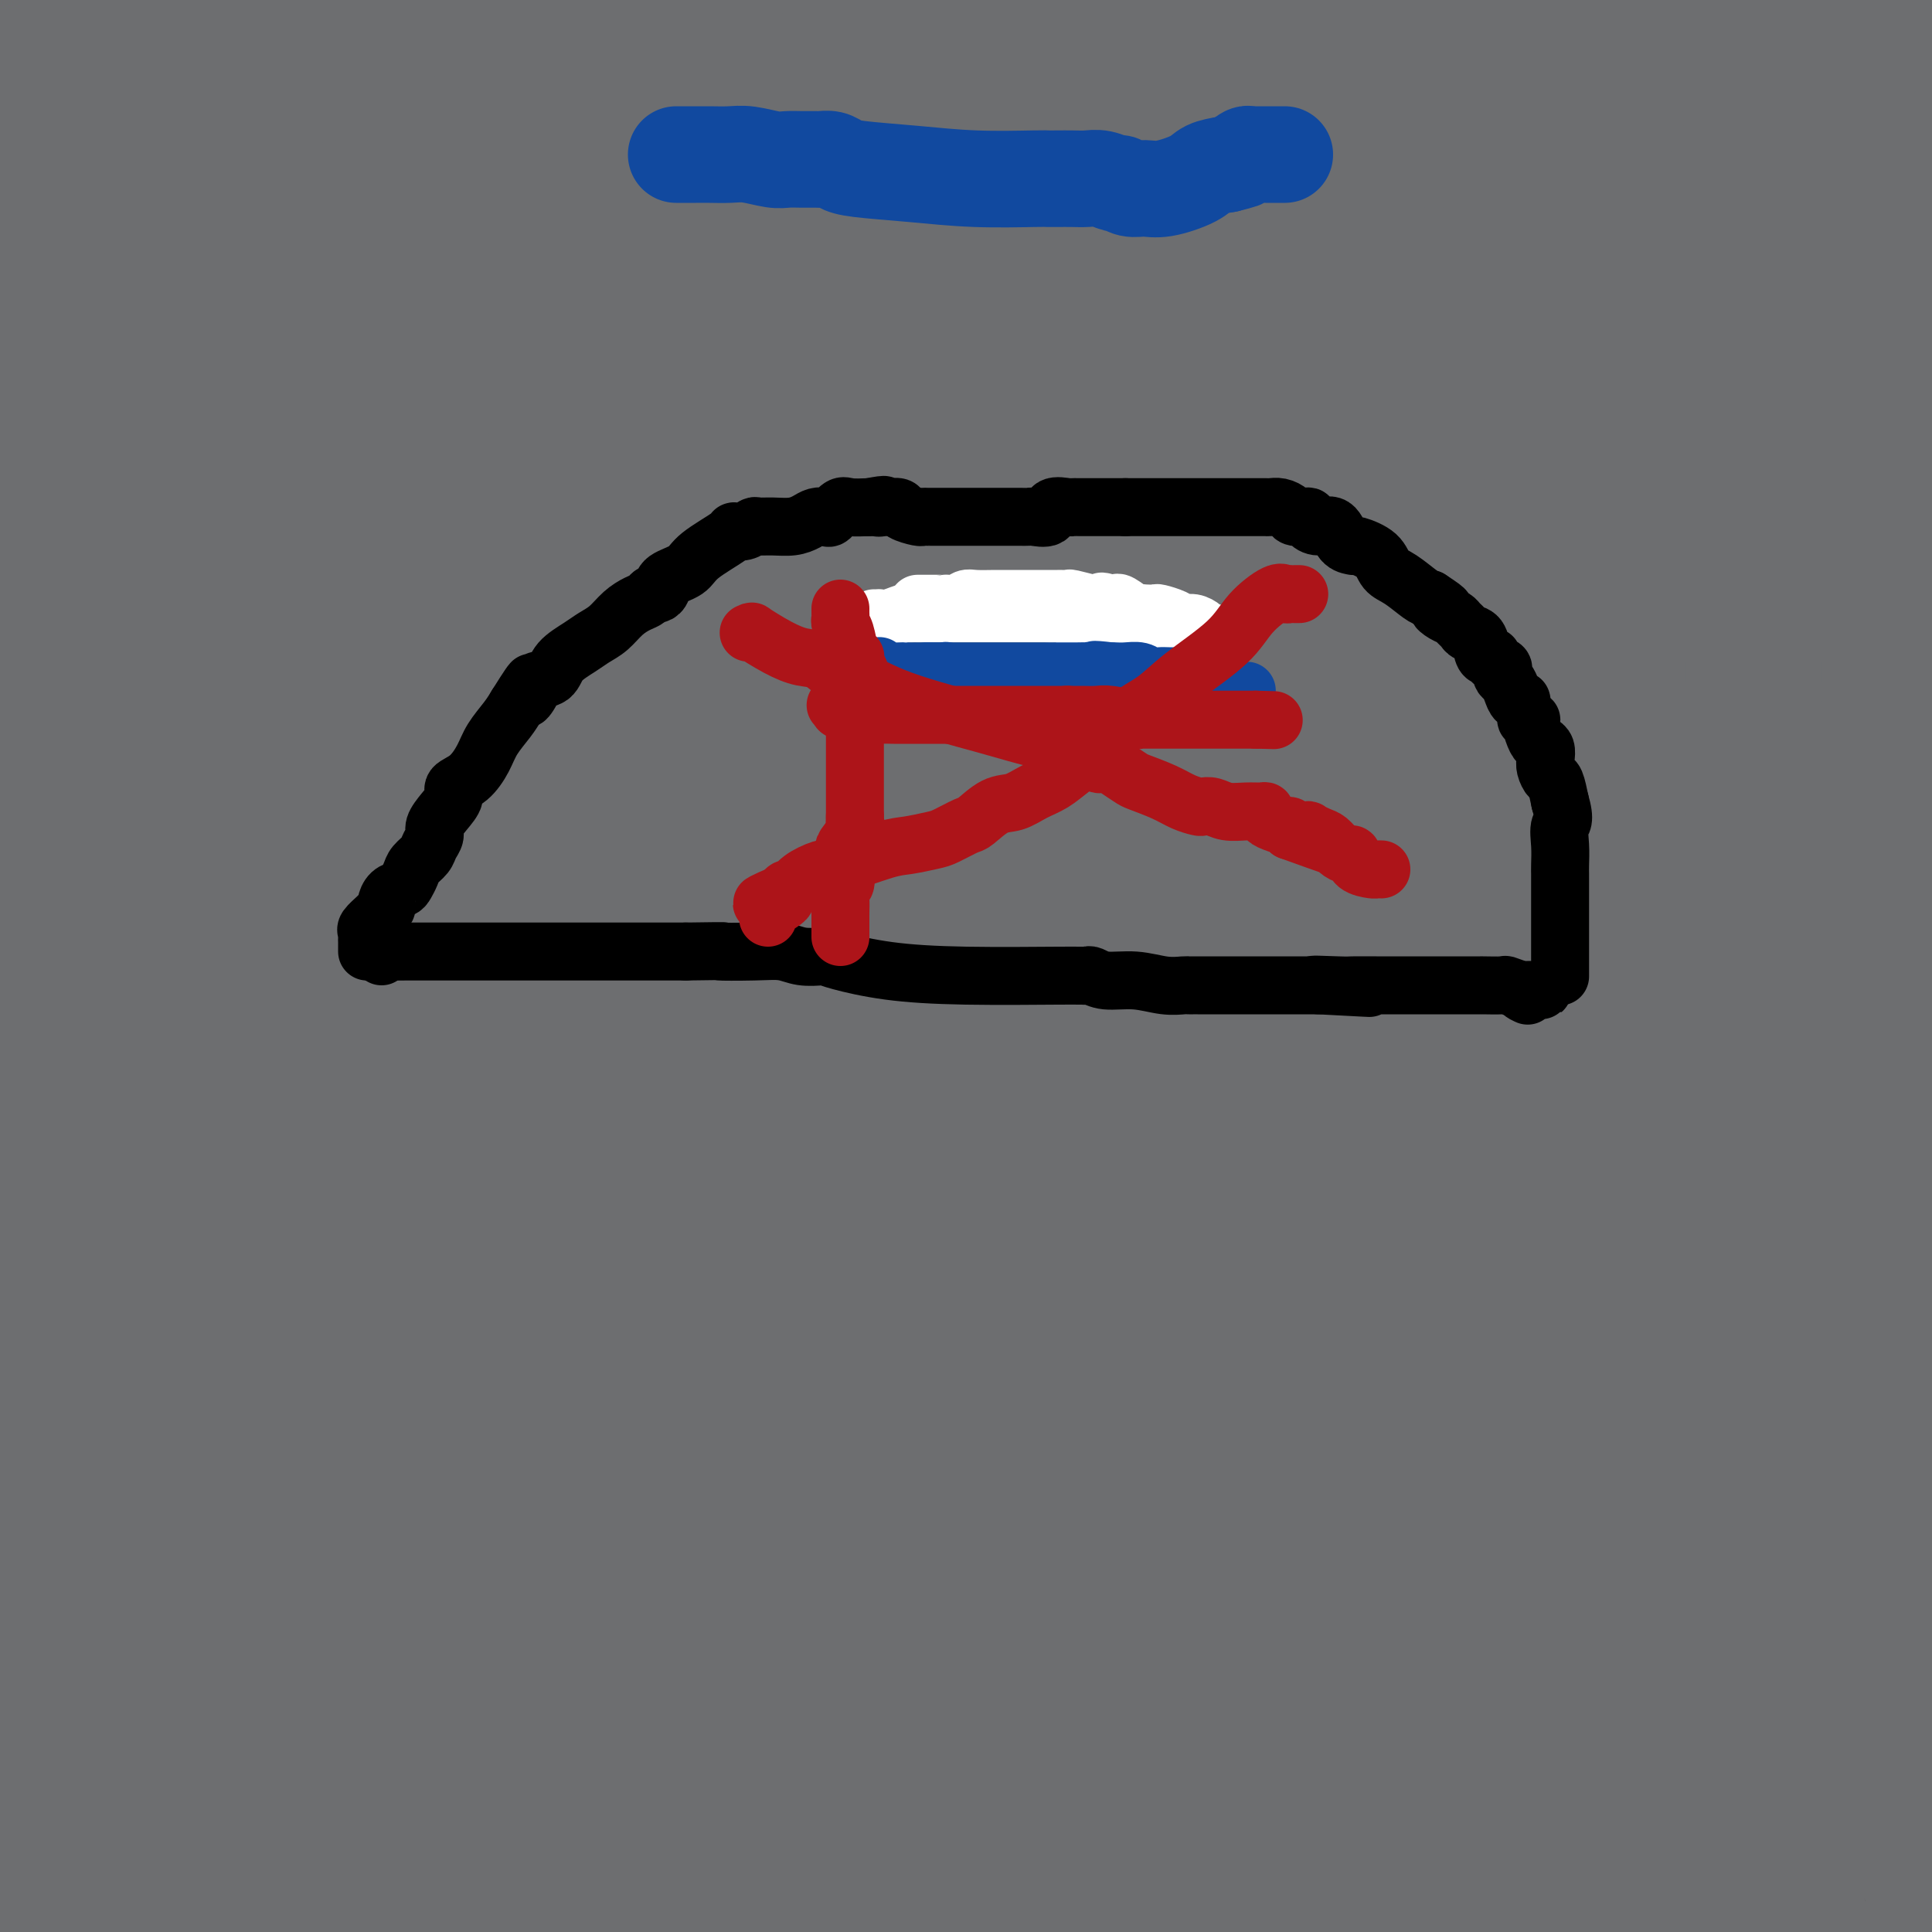 <svg viewBox='0 0 400 400' version='1.1' xmlns='http://www.w3.org/2000/svg' xmlns:xlink='http://www.w3.org/1999/xlink'><rect x="0" y="0" width="400" height="400" fill="#333333" stroke="none"/><g fill='none' stroke='#6D6E70' stroke-width='28' stroke-linecap='round' stroke-linejoin='round'><path d='M3,386c0.435,0.030 0.870,0.061 1,0c0.130,-0.061 -0.046,-0.212 1,0c1.046,0.212 3.314,0.789 5,1c1.686,0.211 2.790,0.057 5,0c2.210,-0.057 5.528,-0.016 8,0c2.472,0.016 4.100,0.008 6,0c1.900,-0.008 4.072,-0.016 7,0c2.928,0.016 6.612,0.058 10,0c3.388,-0.058 6.480,-0.215 9,-1c2.520,-0.785 4.469,-2.199 7,-3c2.531,-0.801 5.645,-0.988 9,-1c3.355,-0.012 6.949,0.151 11,0c4.051,-0.151 8.557,-0.615 12,-1c3.443,-0.385 5.823,-0.692 8,-1c2.177,-0.308 4.150,-0.619 6,-1c1.850,-0.381 3.577,-0.834 5,-1c1.423,-0.166 2.541,-0.044 6,0c3.459,0.044 9.258,0.012 15,0c5.742,-0.012 11.426,-0.002 17,0c5.574,0.002 11.037,-0.002 16,0c4.963,0.002 9.424,0.012 13,0c3.576,-0.012 6.265,-0.045 9,0c2.735,0.045 5.517,0.167 9,0c3.483,-0.167 7.669,-0.622 13,-1c5.331,-0.378 11.809,-0.679 18,-1c6.191,-0.321 12.096,-0.660 18,-1'/><path d='M247,375c23.819,-0.707 16.366,-0.974 16,-1c-0.366,-0.026 6.356,0.189 13,0c6.644,-0.189 13.209,-0.783 19,-1c5.791,-0.217 10.809,-0.058 17,0c6.191,0.058 13.555,0.016 20,0c6.445,-0.016 11.972,-0.004 15,0c3.028,0.004 3.558,0.001 4,0c0.442,-0.001 0.795,-0.000 1,0c0.205,0.000 0.260,0.000 1,0c0.740,-0.000 2.163,-0.000 4,0c1.837,0.000 4.086,0.000 6,0c1.914,-0.000 3.492,-0.000 5,0c1.508,0.000 2.947,0.000 4,0c1.053,-0.000 1.721,-0.000 2,0c0.279,0.000 0.169,0.002 0,0c-0.169,-0.002 -0.396,-0.007 1,0c1.396,0.007 4.416,0.025 7,1c2.584,0.975 4.731,2.905 7,4c2.269,1.095 4.661,1.354 6,2c1.339,0.646 1.627,1.678 2,2c0.373,0.322 0.831,-0.067 1,0c0.169,0.067 0.048,0.591 0,1c-0.048,0.409 -0.024,0.705 0,1'/><path d='M398,384c3.546,1.869 0.911,1.040 0,1c-0.911,-0.040 -0.098,0.707 0,1c0.098,0.293 -0.519,0.131 -1,0c-0.481,-0.131 -0.828,-0.232 -1,0c-0.172,0.232 -0.171,0.796 -1,1c-0.829,0.204 -2.490,0.048 -4,0c-1.510,-0.048 -2.870,0.014 -6,0c-3.130,-0.014 -8.031,-0.102 -12,0c-3.969,0.102 -7.008,0.394 -10,1c-2.992,0.606 -5.938,1.525 -9,2c-3.062,0.475 -6.242,0.508 -9,1c-2.758,0.492 -5.096,1.445 -7,2c-1.904,0.555 -3.373,0.712 -5,1c-1.627,0.288 -3.411,0.707 -5,1c-1.589,0.293 -2.983,0.460 -5,1c-2.017,0.540 -4.659,1.453 -8,2c-3.341,0.547 -7.383,0.728 -11,1c-3.617,0.272 -6.808,0.636 -10,1'/><path d='M76,399c1.099,0.386 2.198,0.773 0,0c-2.198,-0.773 -7.692,-2.705 -12,-4c-4.308,-1.295 -7.430,-1.952 -13,-3c-5.570,-1.048 -13.589,-2.488 -18,-3c-4.411,-0.512 -5.213,-0.095 -6,0c-0.787,0.095 -1.558,-0.133 -1,0c0.558,0.133 2.446,0.626 4,1c1.554,0.374 2.773,0.627 4,1c1.227,0.373 2.462,0.865 4,1c1.538,0.135 3.378,-0.086 6,0c2.622,0.086 6.026,0.478 10,0c3.974,-0.478 8.518,-1.827 13,-3c4.482,-1.173 8.901,-2.171 12,-3c3.099,-0.829 4.877,-1.490 6,-2c1.123,-0.510 1.592,-0.869 2,-1c0.408,-0.131 0.756,-0.035 1,0c0.244,0.035 0.383,0.009 2,0c1.617,-0.009 4.712,-0.003 7,0c2.288,0.003 3.768,0.001 5,0c1.232,-0.001 2.216,-0.000 3,0c0.784,0.000 1.367,0.000 2,0c0.633,-0.000 1.317,-0.000 2,0'/><path d='M109,383c3.809,-0.035 2.833,-0.122 4,0c1.167,0.122 4.477,0.453 8,1c3.523,0.547 7.259,1.309 10,2c2.741,0.691 4.488,1.309 7,2c2.512,0.691 5.788,1.453 8,2c2.212,0.547 3.360,0.878 4,1c0.640,0.122 0.771,0.036 1,0c0.229,-0.036 0.556,-0.021 1,0c0.444,0.021 1.003,0.047 2,0c0.997,-0.047 2.430,-0.166 4,0c1.570,0.166 3.275,0.616 5,1c1.725,0.384 3.469,0.701 5,1c1.531,0.299 2.850,0.580 4,1c1.150,0.420 2.133,0.979 4,1c1.867,0.021 4.618,-0.494 8,0c3.382,0.494 7.395,1.998 12,3c4.605,1.002 9.803,1.501 15,2'/><path d='M288,397c-0.652,0.226 -1.304,0.453 0,0c1.304,-0.453 4.564,-1.585 6,-2c1.436,-0.415 1.048,-0.111 1,0c-0.048,0.111 0.245,0.030 0,0c-0.245,-0.030 -1.027,-0.008 -1,0c0.027,0.008 0.861,0.002 0,0c-0.861,-0.002 -3.419,-0.001 -6,0c-2.581,0.001 -5.185,0.000 -8,0c-2.815,-0.000 -5.842,0.000 -8,0c-2.158,-0.000 -3.446,-0.001 -5,0c-1.554,0.001 -3.374,0.004 -5,0c-1.626,-0.004 -3.059,-0.014 -5,0c-1.941,0.014 -4.389,0.052 -6,0c-1.611,-0.052 -2.383,-0.195 -4,-1c-1.617,-0.805 -4.077,-2.272 -6,-3c-1.923,-0.728 -3.307,-0.717 -5,-1c-1.693,-0.283 -3.694,-0.860 -5,-1c-1.306,-0.140 -1.918,0.159 -4,0c-2.082,-0.159 -5.634,-0.775 -8,-1c-2.366,-0.225 -3.546,-0.060 -5,0c-1.454,0.060 -3.184,0.016 -5,0c-1.816,-0.016 -3.720,-0.004 -6,0c-2.280,0.004 -4.937,0.001 -8,0c-3.063,-0.001 -6.531,-0.001 -10,0'/><path d='M185,388c-9.443,-0.156 -10.051,-0.046 -13,0c-2.949,0.046 -8.240,0.026 -13,0c-4.760,-0.026 -8.988,-0.059 -13,0c-4.012,0.059 -7.808,0.211 -11,0c-3.192,-0.211 -5.780,-0.786 -8,-1c-2.220,-0.214 -4.073,-0.068 -7,0c-2.927,0.068 -6.930,0.060 -10,0c-3.070,-0.060 -5.209,-0.170 -7,0c-1.791,0.170 -3.235,0.620 -5,1c-1.765,0.380 -3.853,0.690 -5,1c-1.147,0.310 -1.354,0.619 -2,1c-0.646,0.381 -1.731,0.834 -2,1c-0.269,0.166 0.276,0.044 0,0c-0.276,-0.044 -1.375,-0.012 -2,0c-0.625,0.012 -0.776,0.003 -1,0c-0.224,-0.003 -0.522,-0.001 -1,0c-0.478,0.001 -1.137,0.000 -2,0c-0.863,-0.000 -1.930,-0.000 -4,0c-2.070,0.000 -5.142,0.000 -7,0c-1.858,-0.000 -2.500,-0.000 -3,0c-0.500,0.000 -0.857,0.000 -1,0c-0.143,-0.000 -0.071,-0.000 0,0'/><path d='M391,356c-0.030,0.420 -0.060,0.840 0,1c0.060,0.160 0.210,0.061 0,0c-0.210,-0.061 -0.781,-0.083 -1,-1c-0.219,-0.917 -0.085,-2.727 0,-5c0.085,-2.273 0.121,-5.007 0,-8c-0.121,-2.993 -0.399,-6.244 -1,-9c-0.601,-2.756 -1.525,-5.018 -2,-8c-0.475,-2.982 -0.500,-6.684 -1,-10c-0.500,-3.316 -1.474,-6.244 -2,-9c-0.526,-2.756 -0.605,-5.338 -1,-8c-0.395,-2.662 -1.107,-5.403 -2,-9c-0.893,-3.597 -1.968,-8.050 -3,-12c-1.032,-3.950 -2.021,-7.398 -3,-11c-0.979,-3.602 -1.947,-7.357 -3,-10c-1.053,-2.643 -2.190,-4.172 -3,-7c-0.810,-2.828 -1.292,-6.954 -2,-10c-0.708,-3.046 -1.643,-5.012 -2,-7c-0.357,-1.988 -0.137,-3.998 0,-6c0.137,-2.002 0.191,-3.997 0,-6c-0.191,-2.003 -0.626,-4.013 -1,-6c-0.374,-1.987 -0.689,-3.952 -1,-6c-0.311,-2.048 -0.620,-4.178 -1,-7c-0.380,-2.822 -0.831,-6.336 -1,-9c-0.169,-2.664 -0.056,-4.477 0,-7c0.056,-2.523 0.053,-5.756 0,-9c-0.053,-3.244 -0.158,-6.498 0,-10c0.158,-3.502 0.579,-7.251 1,-11'/><path d='M362,156c0.073,-15.225 1.757,-14.787 3,-18c1.243,-3.213 2.045,-10.077 3,-15c0.955,-4.923 2.062,-7.906 3,-12c0.938,-4.094 1.708,-9.299 3,-14c1.292,-4.701 3.105,-8.897 4,-13c0.895,-4.103 0.872,-8.113 1,-12c0.128,-3.887 0.406,-7.652 1,-11c0.594,-3.348 1.504,-6.277 2,-9c0.496,-2.723 0.578,-5.238 1,-8c0.422,-2.762 1.185,-5.771 2,-9c0.815,-3.229 1.682,-6.677 2,-9c0.318,-2.323 0.085,-3.521 0,-5c-0.085,-1.479 -0.023,-3.239 0,-4c0.023,-0.761 0.006,-0.522 0,-1c-0.006,-0.478 -0.002,-1.674 0,-3c0.002,-1.326 0.001,-2.784 0,-4c-0.001,-1.216 -0.001,-2.190 0,-3c0.001,-0.810 0.003,-1.455 0,-2c-0.003,-0.545 -0.012,-0.988 0,-1c0.012,-0.012 0.045,0.408 0,1c-0.045,0.592 -0.167,1.358 0,3c0.167,1.642 0.622,4.162 1,7c0.378,2.838 0.679,5.995 1,9c0.321,3.005 0.663,5.859 1,8c0.337,2.141 0.668,3.571 1,5'/><path d='M391,36c0.619,5.519 0.166,2.817 0,3c-0.166,0.183 -0.044,3.252 0,5c0.044,1.748 0.012,2.175 0,4c-0.012,1.825 -0.004,5.048 0,8c0.004,2.952 0.004,5.634 0,11c-0.004,5.366 -0.011,13.417 0,19c0.011,5.583 0.042,8.697 0,12c-0.042,3.303 -0.155,6.796 0,10c0.155,3.204 0.577,6.119 1,9c0.423,2.881 0.845,5.729 1,8c0.155,2.271 0.041,3.967 0,6c-0.041,2.033 -0.011,4.404 0,7c0.011,2.596 0.003,5.418 0,8c-0.003,2.582 -0.001,4.926 0,7c0.001,2.074 0.000,3.879 0,6c-0.000,2.121 -0.001,4.558 0,7c0.001,2.442 0.003,4.888 0,9c-0.003,4.112 -0.011,9.890 0,14c0.011,4.110 0.041,6.553 0,9c-0.041,2.447 -0.152,4.898 0,8c0.152,3.102 0.569,6.855 1,10c0.431,3.145 0.878,5.683 1,8c0.122,2.317 -0.081,4.415 0,7c0.081,2.585 0.445,5.658 1,9c0.555,3.342 1.301,6.955 2,10c0.699,3.045 1.349,5.523 2,8'/><path d='M398,271c0.083,0.853 0.166,1.706 0,0c-0.166,-1.706 -0.580,-5.970 -1,-8c-0.420,-2.030 -0.845,-1.826 -1,-2c-0.155,-0.174 -0.041,-0.728 0,-1c0.041,-0.272 0.009,-0.264 0,-1c-0.009,-0.736 0.005,-2.218 0,-4c-0.005,-1.782 -0.030,-3.866 0,-7c0.030,-3.134 0.114,-7.318 0,-12c-0.114,-4.682 -0.426,-9.862 0,-17c0.426,-7.138 1.589,-16.233 2,-23c0.411,-6.767 0.070,-11.205 0,-15c-0.070,-3.795 0.131,-6.948 0,-10c-0.131,-3.052 -0.595,-6.005 -1,-8c-0.405,-1.995 -0.752,-3.033 -1,-5c-0.248,-1.967 -0.396,-4.864 -1,-7c-0.604,-2.136 -1.664,-3.513 -2,-5c-0.336,-1.487 0.053,-3.086 0,-4c-0.053,-0.914 -0.548,-1.144 -1,-2c-0.452,-0.856 -0.861,-2.337 -1,-3c-0.139,-0.663 -0.009,-0.510 0,-1c0.009,-0.490 -0.105,-1.625 0,-2c0.105,-0.375 0.428,0.011 0,0c-0.428,-0.011 -1.606,-0.420 -2,0c-0.394,0.420 -0.002,1.669 0,2c0.002,0.331 -0.384,-0.257 -1,1c-0.616,1.257 -1.462,4.359 -2,7c-0.538,2.641 -0.769,4.820 -1,7'/><path d='M385,151c-0.944,3.587 -0.306,4.053 0,5c0.306,0.947 0.278,2.375 0,5c-0.278,2.625 -0.807,6.446 -1,9c-0.193,2.554 -0.052,3.839 0,6c0.052,2.161 0.013,5.197 0,8c-0.013,2.803 -0.002,5.373 0,8c0.002,2.627 -0.006,5.310 0,8c0.006,2.690 0.025,5.387 0,8c-0.025,2.613 -0.094,5.141 0,7c0.094,1.859 0.353,3.048 1,5c0.647,1.952 1.683,4.668 2,7c0.317,2.332 -0.085,4.279 0,6c0.085,1.721 0.656,3.216 1,5c0.344,1.784 0.460,3.858 1,8c0.540,4.142 1.503,10.351 2,15c0.497,4.649 0.529,7.738 1,11c0.471,3.262 1.380,6.698 2,9c0.620,2.302 0.951,3.469 1,5c0.049,1.531 -0.183,3.427 0,5c0.183,1.573 0.781,2.824 1,4c0.219,1.176 0.059,2.278 0,3c-0.059,0.722 -0.017,1.063 0,1c0.017,-0.063 0.008,-0.532 0,-1'/><path d='M396,298c2.075,12.829 1.262,3.403 0,-2c-1.262,-5.403 -2.972,-6.781 -4,-10c-1.028,-3.219 -1.376,-8.277 -3,-14c-1.624,-5.723 -4.526,-12.109 -6,-19c-1.474,-6.891 -1.519,-14.286 -3,-22c-1.481,-7.714 -4.397,-15.746 -6,-22c-1.603,-6.254 -1.893,-10.732 -3,-20c-1.107,-9.268 -3.033,-23.328 -4,-32c-0.967,-8.672 -0.977,-11.955 -1,-17c-0.023,-5.045 -0.059,-11.852 0,-17c0.059,-5.148 0.214,-8.637 0,-12c-0.214,-3.363 -0.796,-6.601 -1,-9c-0.204,-2.399 -0.031,-3.961 0,-6c0.031,-2.039 -0.082,-4.555 0,-7c0.082,-2.445 0.357,-4.819 0,-8c-0.357,-3.181 -1.347,-7.170 -2,-11c-0.653,-3.830 -0.969,-7.501 -2,-12c-1.031,-4.499 -2.777,-9.827 -4,-14c-1.223,-4.173 -1.921,-7.191 -3,-11c-1.079,-3.809 -2.538,-8.410 -3,-11c-0.462,-2.590 0.072,-3.170 0,-4c-0.072,-0.830 -0.751,-1.910 -1,-3c-0.249,-1.090 -0.066,-2.190 0,-3c0.066,-0.810 0.017,-1.330 0,-2c-0.017,-0.670 -0.001,-1.490 0,-2c0.001,-0.510 -0.013,-0.711 0,-1c0.013,-0.289 0.053,-0.666 0,-1c-0.053,-0.334 -0.200,-0.626 0,-1c0.200,-0.374 0.746,-0.832 2,-1c1.254,-0.168 3.215,-0.048 4,0c0.785,0.048 0.392,0.024 0,0'/><path d='M356,4c1.128,-0.173 0.948,-0.107 1,0c0.052,0.107 0.336,0.253 1,0c0.664,-0.253 1.708,-0.905 4,0c2.292,0.905 5.831,3.367 8,5c2.169,1.633 2.968,2.438 4,3c1.032,0.562 2.296,0.883 3,1c0.704,0.117 0.849,0.032 1,0c0.151,-0.032 0.310,-0.009 1,0c0.690,0.009 1.913,0.003 3,0c1.087,-0.003 2.039,-0.005 2,0c-0.039,0.005 -1.067,0.016 -2,0c-0.933,-0.016 -1.770,-0.060 -3,0c-1.230,0.060 -2.854,0.224 -5,0c-2.146,-0.224 -4.813,-0.834 -7,-1c-2.187,-0.166 -3.893,0.113 -5,0c-1.107,-0.113 -1.615,-0.618 -3,-1c-1.385,-0.382 -3.647,-0.641 -5,-1c-1.353,-0.359 -1.796,-0.817 -2,-1c-0.204,-0.183 -0.168,-0.090 -1,0c-0.832,0.090 -2.532,0.179 -4,0c-1.468,-0.179 -2.703,-0.625 -4,-1c-1.297,-0.375 -2.656,-0.679 -5,-1c-2.344,-0.321 -5.672,-0.661 -9,-1'/><path d='M329,6c-10.162,-1.564 -9.068,-1.973 -11,-2c-1.932,-0.027 -6.888,0.329 -11,0c-4.112,-0.329 -7.378,-1.342 -11,-2c-3.622,-0.658 -7.600,-0.961 -11,-1c-3.400,-0.039 -6.220,0.186 -13,0c-6.780,-0.186 -17.518,-0.783 -25,-1c-7.482,-0.217 -11.707,-0.054 -16,0c-4.293,0.054 -8.654,0.000 -13,0c-4.346,-0.000 -8.678,0.052 -13,0c-4.322,-0.052 -8.634,-0.210 -12,0c-3.366,0.210 -5.786,0.788 -8,1c-2.214,0.212 -4.224,0.057 -6,0c-1.776,-0.057 -3.319,-0.015 -5,0c-1.681,0.015 -3.498,0.003 -5,0c-1.502,-0.003 -2.687,0.003 -5,0c-2.313,-0.003 -5.753,-0.014 -9,0c-3.247,0.014 -6.302,0.054 -11,0c-4.698,-0.054 -11.040,-0.204 -16,0c-4.960,0.204 -8.537,0.760 -12,1c-3.463,0.240 -6.810,0.163 -10,0c-3.190,-0.163 -6.222,-0.413 -9,0c-2.778,0.413 -5.301,1.488 -8,2c-2.699,0.512 -5.575,0.462 -8,1c-2.425,0.538 -4.398,1.665 -7,2c-2.602,0.335 -5.831,-0.121 -9,0c-3.169,0.121 -6.278,0.821 -9,1c-2.722,0.179 -5.058,-0.162 -7,0c-1.942,0.162 -3.490,0.827 -5,1c-1.510,0.173 -2.984,-0.146 -4,0c-1.016,0.146 -1.576,0.756 -2,1c-0.424,0.244 -0.712,0.122 -1,0'/><path d='M37,10c-9.367,1.685 -2.783,1.899 -1,4c1.783,2.101 -1.235,6.089 -3,12c-1.765,5.911 -2.277,13.745 -4,26c-1.723,12.255 -4.656,28.932 -7,47c-2.344,18.068 -4.100,37.528 -5,55c-0.900,17.472 -0.945,32.957 -1,58c-0.055,25.043 -0.120,59.643 0,82c0.120,22.357 0.426,32.469 0,42c-0.426,9.531 -1.583,18.479 -2,25c-0.417,6.521 -0.092,10.613 0,13c0.092,2.387 -0.047,3.069 0,4c0.047,0.931 0.280,2.111 0,3c-0.280,0.889 -1.072,1.485 1,1c2.072,-0.485 7.009,-2.052 12,-5c4.991,-2.948 10.034,-7.277 19,-17c8.966,-9.723 21.853,-24.842 36,-43c14.147,-18.158 29.554,-39.357 43,-62c13.446,-22.643 24.932,-46.732 35,-67c10.068,-20.268 18.717,-36.716 26,-49c7.283,-12.284 13.199,-20.403 17,-24c3.801,-3.597 5.487,-2.670 11,3c5.513,5.670 14.852,16.083 26,30c11.148,13.917 24.104,31.338 37,49c12.896,17.662 25.732,35.564 35,53c9.268,17.436 14.969,34.406 17,49c2.031,14.594 0.393,26.814 -11,42c-11.393,15.186 -32.541,33.339 -70,46c-37.459,12.661 -91.230,19.831 -145,27'/><path d='M60,347c-21.133,5.156 -42.267,10.311 0,0c42.267,-10.311 147.933,-36.089 229,-59c81.067,-22.911 137.533,-42.956 194,-63'/><path d='M276,250c21.956,-4.111 43.911,-8.222 0,0c-43.911,8.222 -153.689,28.778 -226,43c-72.311,14.222 -107.156,22.111 -142,30'/><path d='M68,320c-24.422,2.733 -48.844,5.467 0,0c48.844,-5.467 170.956,-19.133 266,-30c95.044,-10.867 163.022,-18.933 231,-27'/><path d='M203,358c26.917,-4.250 53.833,-8.500 0,0c-53.833,8.500 -188.417,29.750 -323,51'/><path d='M76,378c-12.952,2.268 -25.905,4.536 0,0c25.905,-4.536 90.667,-15.875 118,-22c27.333,-6.125 17.238,-7.036 -25,0c-42.238,7.036 -116.619,22.018 -191,37'/><path d='M359,376c22.083,-4.083 44.167,-8.167 0,0c-44.167,8.167 -154.583,28.583 -265,49'/><path d='M338,303c-18.500,9.167 -37.000,18.333 0,0c37.000,-18.333 129.500,-64.167 222,-110'/><path d='M201,250c21.917,-6.000 43.833,-12.000 0,0c-43.833,12.000 -153.417,42.000 -263,72'/><path d='M94,269c-42.917,13.250 -85.833,26.500 0,0c85.833,-26.500 300.417,-92.750 515,-159'/><path d='M147,157c24.083,-2.417 48.167,-4.833 0,0c-48.167,4.833 -168.583,16.917 -289,29'/><path d='M134,71c-25.667,7.750 -51.333,15.500 0,0c51.333,-15.500 179.667,-54.250 308,-93'/><path d='M259,127c24.489,-5.156 48.978,-10.311 0,0c-48.978,10.311 -171.422,36.089 -238,46c-66.578,9.911 -77.289,3.956 -88,-2'/><path d='M271,66c13.601,-17.673 27.202,-35.345 0,0c-27.202,35.345 -95.208,123.708 -140,188c-44.792,64.292 -66.369,104.512 -78,127c-11.631,22.488 -13.315,27.244 -15,32'/><path d='M59,382c-4.494,9.369 -8.988,18.738 0,0c8.988,-18.738 31.458,-65.583 57,-121c25.542,-55.417 54.155,-119.405 75,-171c20.845,-51.595 33.923,-90.798 47,-130'/><path d='M128,88c9.221,-11.410 18.442,-22.821 0,0c-18.442,22.821 -64.547,79.872 -89,107c-24.453,27.128 -27.256,24.333 -30,26c-2.744,1.667 -5.431,7.795 2,-9c7.431,-16.795 24.980,-56.513 39,-103c14.020,-46.487 24.510,-99.744 35,-153'/><path d='M22,25c-8.583,13.500 -17.167,27.000 0,0c17.167,-27.000 60.083,-94.500 103,-162'/><path d='M29,113c9.083,-15.250 18.167,-30.500 0,0c-18.167,30.500 -63.583,106.750 -109,183'/><path d='M66,276c-7.659,14.512 -15.318,29.023 0,0c15.318,-29.023 53.614,-101.582 72,-139c18.386,-37.418 16.863,-39.695 18,-43c1.137,-3.305 4.934,-7.638 -3,9c-7.934,16.638 -27.598,54.249 -54,103c-26.402,48.751 -59.544,108.643 -86,163c-26.456,54.357 -46.228,103.178 -66,152'/><path d='M107,312c-14.178,28.711 -28.356,57.422 0,0c28.356,-57.422 99.244,-200.978 133,-282c33.756,-81.022 30.378,-99.511 27,-118'/><path d='M147,55c7.775,-12.490 15.551,-24.979 0,0c-15.551,24.979 -54.428,87.427 -81,136c-26.572,48.573 -40.838,83.272 -48,105c-7.162,21.728 -7.219,30.487 -6,36c1.219,5.513 3.715,7.780 17,-1c13.285,-8.780 37.360,-28.608 64,-55c26.640,-26.392 55.846,-59.349 83,-90c27.154,-30.651 52.257,-58.998 63,-72c10.743,-13.002 7.127,-10.660 3,0c-4.127,10.660 -8.765,29.639 -20,62c-11.235,32.361 -29.067,78.103 -46,124c-16.933,45.897 -32.966,91.948 -49,138'/><path d='M192,330c-6.946,10.791 -13.892,21.583 0,0c13.892,-21.583 48.623,-75.540 66,-103c17.377,-27.460 17.400,-28.422 18,-29c0.600,-0.578 1.777,-0.771 -14,24c-15.777,24.771 -48.508,74.506 -78,120c-29.492,45.494 -55.746,86.747 -82,128'/><path d='M120,300c-5.867,15.356 -11.733,30.711 0,0c11.733,-30.711 41.067,-107.489 69,-170c27.933,-62.511 54.467,-110.756 81,-159'/><path d='M258,1c9.733,-18.156 19.467,-36.311 0,0c-19.467,36.311 -68.133,127.089 -112,207c-43.867,79.911 -82.933,148.956 -122,218'/><path d='M107,312c-8.267,15.933 -16.533,31.867 0,0c16.533,-31.867 57.867,-111.533 92,-187c34.133,-75.467 61.067,-146.733 88,-218'/><path d='M213,44c7.185,-15.577 14.369,-31.155 0,0c-14.369,31.155 -50.292,109.042 -79,177c-28.708,67.958 -50.202,125.988 -63,168c-12.798,42.012 -16.899,68.006 -21,94'/><path d='M120,387c-5.861,10.361 -11.723,20.722 0,0c11.723,-20.722 41.030,-72.527 66,-119c24.970,-46.473 45.602,-87.613 68,-127c22.398,-39.387 46.560,-77.021 55,-91c8.440,-13.979 1.157,-4.302 6,-9c4.843,-4.698 21.812,-23.771 -21,38c-42.812,61.771 -145.406,204.385 -248,347'/><path d='M41,333c-10.774,10.938 -21.547,21.876 0,0c21.547,-21.876 75.415,-76.565 106,-119c30.585,-42.435 37.888,-72.617 38,-100c0.112,-27.383 -6.968,-51.967 -33,-72c-26.032,-20.033 -71.016,-35.517 -116,-51'/><path d='M132,91c27.583,-5.917 55.167,-11.833 0,0c-55.167,11.833 -193.083,41.417 -331,71'/><path d='M12,303c-1.289,0.467 -2.578,0.933 0,0c2.578,-0.933 9.022,-3.267 -7,-2c-16.022,1.267 -54.511,6.133 -93,11'/><path d='M40,382c-13.101,3.550 -26.201,7.099 0,0c26.201,-7.099 91.705,-24.847 137,-41c45.295,-16.153 70.383,-30.712 87,-48c16.617,-17.288 24.763,-37.304 16,-50c-8.763,-12.696 -34.436,-18.072 -80,-21c-45.564,-2.928 -111.018,-3.408 -180,6c-68.982,9.408 -141.491,28.704 -214,48'/><path d='M334,376c-6.356,5.378 -12.711,10.756 0,0c12.711,-10.756 44.489,-37.644 61,-52c16.511,-14.356 17.756,-16.178 19,-18'/><path d='M342,359c13.583,-7.083 27.167,-14.167 0,0c-27.167,14.167 -95.083,49.583 -163,85'/><path d='M251,386c-6.138,4.346 -12.276,8.691 0,0c12.276,-8.691 42.966,-30.420 62,-42c19.034,-11.580 26.411,-13.011 16,-17c-10.411,-3.989 -38.611,-10.535 -89,-13c-50.389,-2.465 -122.968,-0.847 -200,8c-77.032,8.847 -158.516,24.924 -240,41'/><path d='M303,390c-2.422,0.800 -4.844,1.600 0,0c4.844,-1.600 16.956,-5.600 -13,0c-29.956,5.600 -101.978,20.800 -174,36'/><path d='M201,370c-19.133,5.133 -38.267,10.267 0,0c38.267,-10.267 133.933,-35.933 190,-54c56.067,-18.067 72.533,-28.533 89,-39'/><path d='M391,276c31.778,-5.511 63.556,-11.022 0,0c-63.556,11.022 -222.444,38.578 -323,56c-100.556,17.422 -142.778,24.711 -185,32'/><path d='M64,352c-4.008,1.204 -8.016,2.409 0,0c8.016,-2.409 28.057,-8.430 36,-10c7.943,-1.570 3.789,1.311 2,3c-1.789,1.689 -1.212,2.185 -10,9c-8.788,6.815 -26.939,19.947 -45,33c-18.061,13.053 -36.030,26.026 -54,39'/><path d='M51,378c-9.929,11.405 -19.857,22.810 0,0c19.857,-22.810 69.500,-79.833 116,-138c46.500,-58.167 89.857,-117.476 123,-166c33.143,-48.524 56.071,-86.262 79,-124'/><path d='M273,104c10.356,-18.444 20.711,-36.889 0,0c-20.711,36.889 -72.489,129.111 -107,200c-34.511,70.889 -51.756,120.444 -69,170'/><path d='M188,383c-4.283,12.059 -8.566,24.119 0,0c8.566,-24.119 29.981,-84.416 45,-137c15.019,-52.584 23.642,-97.456 29,-131c5.358,-33.544 7.452,-55.759 7,-61c-0.452,-5.241 -3.451,6.492 -7,16c-3.549,9.508 -7.648,16.791 -16,53c-8.352,36.209 -20.958,101.346 -28,161c-7.042,59.654 -8.521,113.827 -10,168'/><path d='M349,215c-1.689,16.844 -3.378,33.689 0,0c3.378,-33.689 11.822,-117.911 16,-182c4.178,-64.089 4.089,-108.044 4,-152'/><path d='M257,49c5.083,-18.137 10.167,-36.274 0,0c-10.167,36.274 -35.583,126.958 -48,193c-12.417,66.042 -11.833,107.440 -8,133c3.833,25.560 10.917,35.280 18,45'/><path d='M269,350c-2.124,9.671 -4.247,19.343 0,0c4.247,-19.343 14.865,-67.700 20,-102c5.135,-34.300 4.789,-54.544 5,-64c0.211,-9.456 0.980,-8.123 -4,9c-4.980,17.123 -15.709,50.035 -24,90c-8.291,39.965 -14.146,86.982 -20,134'/><path d='M284,288c-1.953,14.832 -3.905,29.664 0,0c3.905,-29.664 13.668,-103.824 18,-145c4.332,-41.176 3.232,-49.368 4,-59c0.768,-9.632 3.403,-20.704 -4,3c-7.403,23.704 -24.844,82.185 -34,132c-9.156,49.815 -10.026,90.966 -9,119c1.026,28.034 3.948,42.952 7,51c3.052,8.048 6.234,9.227 13,2c6.766,-7.227 17.117,-22.859 26,-48c8.883,-25.141 16.298,-59.789 20,-87c3.702,-27.211 3.691,-46.983 4,-56c0.309,-9.017 0.936,-7.278 0,-6c-0.936,1.278 -3.437,2.095 -7,17c-3.563,14.905 -8.190,43.897 -12,74c-3.810,30.103 -6.803,61.315 -8,82c-1.197,20.685 -0.599,30.842 0,41'/><path d='M305,386c-0.522,6.957 -1.045,13.913 0,0c1.045,-13.913 3.657,-48.696 5,-80c1.343,-31.304 1.418,-59.130 0,-79c-1.418,-19.870 -4.327,-31.783 -6,-38c-1.673,-6.217 -2.108,-6.737 -3,-7c-0.892,-0.263 -2.240,-0.270 -3,2c-0.760,2.270 -0.930,6.817 -1,10c-0.070,3.183 -0.038,5.004 0,6c0.038,0.996 0.083,1.169 0,1c-0.083,-0.169 -0.292,-0.681 0,-4c0.292,-3.319 1.087,-9.446 5,-30c3.913,-20.554 10.944,-55.536 14,-73c3.056,-17.464 2.137,-17.409 2,-18c-0.137,-0.591 0.508,-1.828 1,-2c0.492,-0.172 0.830,0.722 0,10c-0.830,9.278 -2.827,26.942 -5,51c-2.173,24.058 -4.521,54.510 -7,87c-2.479,32.490 -5.091,67.016 -6,96c-0.909,28.984 -0.117,52.424 1,67c1.117,14.576 2.558,20.288 4,26'/><path d='M314,395c-0.757,3.421 -1.514,6.841 0,0c1.514,-6.841 5.299,-23.945 13,-62c7.701,-38.055 19.318,-97.062 26,-141c6.682,-43.938 8.430,-72.806 10,-101c1.570,-28.194 2.961,-55.715 4,-68c1.039,-12.285 1.724,-9.333 2,-10c0.276,-0.667 0.142,-4.953 -2,0c-2.142,4.953 -6.291,19.144 -11,44c-4.709,24.856 -9.979,60.376 -14,95c-4.021,34.624 -6.792,68.350 -8,96c-1.208,27.650 -0.854,49.223 0,60c0.854,10.777 2.208,10.759 3,11c0.792,0.241 1.023,0.741 1,3c-0.023,2.259 -0.298,6.276 1,-8c1.298,-14.276 4.171,-46.845 7,-77c2.829,-30.155 5.615,-57.895 8,-89c2.385,-31.105 4.371,-65.576 5,-87c0.629,-21.424 -0.098,-29.803 0,-34c0.098,-4.197 1.022,-4.213 0,-2c-1.022,2.213 -3.990,6.655 -7,24c-3.010,17.345 -6.061,47.594 -7,75c-0.939,27.406 0.235,51.971 2,69c1.765,17.029 4.120,26.522 6,32c1.880,5.478 3.285,6.940 4,7c0.715,0.060 0.740,-1.281 1,-4c0.260,-2.719 0.757,-6.817 1,-22c0.243,-15.183 0.233,-41.452 1,-63c0.767,-21.548 2.310,-38.376 5,-55c2.690,-16.624 6.525,-33.043 9,-43c2.475,-9.957 3.589,-13.450 4,-15c0.411,-1.550 0.117,-1.157 0,0c-0.117,1.157 -0.059,3.079 0,5'/><path d='M378,35c-0.103,4.241 -0.361,12.345 -1,22c-0.639,9.655 -1.659,20.863 -3,35c-1.341,14.137 -3.001,31.204 -5,47c-1.999,15.796 -4.336,30.321 -6,42c-1.664,11.679 -2.656,20.514 -3,25c-0.344,4.486 -0.041,4.624 0,6c0.041,1.376 -0.178,3.989 0,-1c0.178,-4.989 0.755,-17.581 0,-36c-0.755,-18.419 -2.843,-42.666 -5,-66c-2.157,-23.334 -4.382,-45.755 -6,-61c-1.618,-15.245 -2.627,-23.312 -3,-27c-0.373,-3.688 -0.108,-2.995 0,-3c0.108,-0.005 0.060,-0.708 0,3c-0.060,3.708 -0.131,11.827 0,21c0.131,9.173 0.466,19.401 0,32c-0.466,12.599 -1.733,27.570 -3,43c-1.267,15.430 -2.536,31.320 -4,46c-1.464,14.680 -3.125,28.151 -4,39c-0.875,10.849 -0.963,19.076 -1,23c-0.037,3.924 -0.021,3.546 0,1c0.021,-2.546 0.047,-7.260 0,-19c-0.047,-11.740 -0.166,-30.507 0,-55c0.166,-24.493 0.619,-54.712 0,-84c-0.619,-29.288 -2.309,-57.644 -4,-86'/><path d='M312,55c0.004,-1.700 0.008,-3.401 0,0c-0.008,3.401 -0.029,11.903 0,15c0.029,3.097 0.109,0.788 0,0c-0.109,-0.788 -0.408,-0.057 0,0c0.408,0.057 1.522,-0.562 3,-4c1.478,-3.438 3.321,-9.695 6,-16c2.679,-6.305 6.194,-12.659 11,-22c4.806,-9.341 10.903,-21.671 17,-34'/><path d='M361,7c-0.227,-1.493 -0.454,-2.986 0,0c0.454,2.986 1.590,10.449 2,32c0.410,21.551 0.095,57.188 0,75c-0.095,17.812 0.030,17.799 0,31c-0.030,13.201 -0.214,39.618 0,61c0.214,21.382 0.827,37.731 2,53c1.173,15.269 2.905,29.458 5,44c2.095,14.542 4.551,29.438 6,37c1.449,7.562 1.890,7.789 2,8c0.110,0.211 -0.111,0.405 0,0c0.111,-0.405 0.554,-1.410 1,-3c0.446,-1.590 0.894,-3.765 1,-7c0.106,-3.235 -0.132,-7.531 0,-12c0.132,-4.469 0.633,-9.110 0,-14c-0.633,-4.890 -2.401,-10.029 -4,-15c-1.599,-4.971 -3.028,-9.775 -4,-13c-0.972,-3.225 -1.488,-4.870 -2,-6c-0.512,-1.130 -1.019,-1.746 -1,-2c0.019,-0.254 0.564,-0.147 0,-1c-0.564,-0.853 -2.239,-2.664 -3,-4c-0.761,-1.336 -0.610,-2.195 -1,-3c-0.390,-0.805 -1.321,-1.556 -2,-1c-0.679,0.556 -1.106,2.419 -8,14c-6.894,11.581 -20.255,32.880 -34,58c-13.745,25.120 -27.872,54.060 -42,83'/><path d='M253,395c-1.112,5.539 -2.224,11.077 0,0c2.224,-11.077 7.783,-38.771 13,-64c5.217,-25.229 10.092,-47.993 14,-71c3.908,-23.007 6.847,-46.258 9,-67c2.153,-20.742 3.518,-38.976 4,-52c0.482,-13.024 0.081,-20.840 0,-26c-0.081,-5.160 0.158,-7.664 0,-8c-0.158,-0.336 -0.712,1.498 0,-2c0.712,-3.498 2.692,-12.326 -9,22c-11.692,34.326 -37.055,111.808 -54,175c-16.945,63.192 -25.473,112.096 -34,161'/><path d='M199,347c-0.550,9.988 -1.099,19.976 0,0c1.099,-19.976 3.848,-69.916 8,-113c4.152,-43.084 9.708,-79.310 14,-112c4.292,-32.690 7.320,-61.843 9,-79c1.680,-17.157 2.011,-22.319 2,-26c-0.011,-3.681 -0.365,-5.880 -1,-4c-0.635,1.880 -1.551,7.840 -3,16c-1.449,8.160 -3.432,18.520 -6,33c-2.568,14.480 -5.721,33.082 -8,52c-2.279,18.918 -3.684,38.153 -5,58c-1.316,19.847 -2.544,40.304 -3,56c-0.456,15.696 -0.141,26.629 0,34c0.141,7.371 0.106,11.180 0,13c-0.106,1.820 -0.285,1.651 0,1c0.285,-0.651 1.032,-1.785 4,-9c2.968,-7.215 8.156,-20.510 14,-38c5.844,-17.490 12.343,-39.176 17,-58c4.657,-18.824 7.472,-34.788 9,-42c1.528,-7.212 1.768,-5.674 1,-1c-0.768,4.674 -2.543,12.484 -4,29c-1.457,16.516 -2.597,41.738 -3,67c-0.403,25.262 -0.070,50.563 0,70c0.070,19.437 -0.123,33.010 0,41c0.123,7.990 0.562,10.397 1,12c0.438,1.603 0.876,2.402 1,2c0.124,-0.402 -0.065,-2.006 0,-6c0.065,-3.994 0.385,-10.377 1,-17c0.615,-6.623 1.526,-13.487 2,-20c0.474,-6.513 0.512,-12.677 1,-17c0.488,-4.323 1.425,-6.807 2,-8c0.575,-1.193 0.787,-1.097 1,-1'/><path d='M253,280c1.465,-10.234 1.127,-2.321 1,1c-0.127,3.321 -0.043,2.048 0,2c0.043,-0.048 0.046,1.127 0,4c-0.046,2.873 -0.142,7.442 0,12c0.142,4.558 0.520,9.103 0,14c-0.520,4.897 -1.938,10.146 -3,14c-1.062,3.854 -1.768,6.312 -2,8c-0.232,1.688 0.010,2.607 0,3c-0.010,0.393 -0.273,0.259 0,0c0.273,-0.259 1.084,-0.642 3,-3c1.916,-2.358 4.939,-6.692 9,-11c4.061,-4.308 9.159,-8.590 13,-13c3.841,-4.410 6.423,-8.950 9,-12c2.577,-3.050 5.147,-4.612 7,-6c1.853,-1.388 2.988,-2.603 5,-4c2.012,-1.397 4.900,-2.975 7,-4c2.100,-1.025 3.414,-1.497 5,-2c1.586,-0.503 3.446,-1.039 5,-2c1.554,-0.961 2.801,-2.349 4,-3c1.199,-0.651 2.349,-0.566 4,-1c1.651,-0.434 3.801,-1.386 6,-2c2.199,-0.614 4.446,-0.888 6,-1c1.554,-0.112 2.417,-0.061 3,0c0.583,0.061 0.888,0.130 1,2c0.112,1.870 0.031,5.539 0,8c-0.031,2.461 -0.011,3.714 0,6c0.011,2.286 0.014,5.604 0,8c-0.014,2.396 -0.045,3.869 0,5c0.045,1.131 0.166,1.920 0,3c-0.166,1.080 -0.619,2.451 -1,4c-0.381,1.549 -0.691,3.274 -1,5'/><path d='M334,315c-0.535,6.159 -0.873,6.057 -1,7c-0.127,0.943 -0.044,2.931 0,4c0.044,1.069 0.050,1.220 0,1c-0.050,-0.220 -0.156,-0.812 0,-1c0.156,-0.188 0.575,0.029 1,-1c0.425,-1.029 0.856,-3.303 2,-5c1.144,-1.697 3.001,-2.816 6,-6c2.999,-3.184 7.140,-8.433 9,-11c1.860,-2.567 1.440,-2.453 2,-5c0.560,-2.547 2.099,-7.756 3,-12c0.901,-4.244 1.165,-7.525 2,-11c0.835,-3.475 2.243,-7.146 4,-10c1.757,-2.854 3.864,-4.893 5,-7c1.136,-2.107 1.303,-4.283 2,-5c0.697,-0.717 1.926,0.026 0,-4c-1.926,-4.026 -7.008,-12.819 -12,-21c-4.992,-8.181 -9.895,-15.749 -18,-27c-8.105,-11.251 -19.414,-26.186 -31,-41c-11.586,-14.814 -23.451,-29.508 -36,-47c-12.549,-17.492 -25.784,-37.782 -37,-54c-11.216,-16.218 -20.414,-28.363 -26,-37c-5.586,-8.637 -7.559,-13.766 -9,-17c-1.441,-3.234 -2.352,-4.572 -3,-5c-0.648,-0.428 -1.035,0.055 -1,0c0.035,-0.055 0.493,-0.647 0,0c-0.493,0.647 -1.936,2.534 -3,5c-1.064,2.466 -1.749,5.512 -11,21c-9.251,15.488 -27.067,43.420 -41,64c-13.933,20.580 -23.982,33.810 -34,47c-10.018,13.190 -20.005,26.340 -26,34c-5.995,7.660 -7.997,9.830 -10,12'/><path d='M71,183c-10.843,14.452 -2.950,4.082 0,1c2.950,-3.082 0.956,1.124 0,0c-0.956,-1.124 -0.875,-7.580 0,-16c0.875,-8.420 2.543,-18.805 6,-35c3.457,-16.195 8.702,-38.198 15,-65c6.298,-26.802 13.649,-58.401 21,-90'/><path d='M101,137c0.340,-4.008 0.680,-8.015 0,0c-0.680,8.015 -2.379,28.054 -5,60c-2.621,31.946 -6.165,75.800 -8,106c-1.835,30.200 -1.961,46.748 -2,55c-0.039,8.252 0.008,8.209 0,9c-0.008,0.791 -0.073,2.417 0,-1c0.073,-3.417 0.283,-11.875 0,-24c-0.283,-12.125 -1.058,-27.916 -3,-55c-1.942,-27.084 -5.052,-65.460 -8,-94c-2.948,-28.540 -5.733,-47.245 -9,-67c-3.267,-19.755 -7.015,-40.561 -10,-56c-2.985,-15.439 -5.207,-25.511 -7,-31c-1.793,-5.489 -3.157,-6.396 -4,-7c-0.843,-0.604 -1.164,-0.904 -4,7c-2.836,7.904 -8.187,24.013 -15,47c-6.813,22.987 -15.090,52.854 -23,85c-7.910,32.146 -15.455,66.573 -23,101'/><path d='M3,358c-0.095,-0.233 -0.189,-0.467 0,0c0.189,0.467 0.662,1.634 1,2c0.338,0.366 0.540,-0.068 1,-4c0.460,-3.932 1.180,-11.363 4,-23c2.820,-11.637 7.742,-27.482 14,-45c6.258,-17.518 13.851,-36.710 21,-56c7.149,-19.290 13.852,-38.679 20,-58c6.148,-19.321 11.739,-38.573 16,-56c4.261,-17.427 7.193,-33.028 9,-45c1.807,-11.972 2.491,-20.314 3,-24c0.509,-3.686 0.845,-2.714 1,-4c0.155,-1.286 0.128,-4.829 -3,4c-3.128,8.829 -9.359,30.031 -15,47c-5.641,16.969 -10.692,29.704 -15,44c-4.308,14.296 -7.872,30.152 -11,43c-3.128,12.848 -5.819,22.689 -9,32c-3.181,9.311 -6.852,18.093 -9,24c-2.148,5.907 -2.774,8.941 -3,11c-0.226,2.059 -0.052,3.143 0,3c0.052,-0.143 -0.018,-1.514 0,-2c0.018,-0.486 0.123,-0.086 1,-3c0.877,-2.914 2.525,-9.143 6,-19c3.475,-9.857 8.777,-23.343 14,-36c5.223,-12.657 10.369,-24.485 17,-45c6.631,-20.515 14.748,-49.718 19,-68c4.252,-18.282 4.640,-25.643 5,-30c0.360,-4.357 0.694,-5.709 1,-7c0.306,-1.291 0.585,-2.520 0,-1c-0.585,1.520 -2.033,5.789 -5,17c-2.967,11.211 -7.453,29.365 -11,52c-3.547,22.635 -6.156,49.753 -8,75c-1.844,25.247 -2.922,48.624 -4,72'/><path d='M63,258c-1.860,32.602 -0.508,40.607 0,50c0.508,9.393 0.174,20.174 0,26c-0.174,5.826 -0.187,6.699 0,8c0.187,1.301 0.573,3.032 2,1c1.427,-2.032 3.894,-7.826 7,-14c3.106,-6.174 6.851,-12.729 11,-22c4.149,-9.271 8.703,-21.258 14,-34c5.297,-12.742 11.338,-26.239 17,-41c5.662,-14.761 10.944,-30.787 15,-45c4.056,-14.213 6.885,-26.612 9,-37c2.115,-10.388 3.517,-18.766 4,-23c0.483,-4.234 0.047,-4.323 0,-5c-0.047,-0.677 0.293,-1.940 0,-1c-0.293,0.940 -1.220,4.084 -4,13c-2.780,8.916 -7.412,23.602 -13,40c-5.588,16.398 -12.130,34.506 -18,63c-5.870,28.494 -11.068,67.374 -13,88c-1.932,20.626 -0.598,23.000 0,26c0.598,3.000 0.458,6.627 1,8c0.542,1.373 1.764,0.493 3,-2c1.236,-2.493 2.486,-6.600 5,-14c2.514,-7.400 6.292,-18.094 11,-34c4.708,-15.906 10.347,-37.025 16,-58c5.653,-20.975 11.320,-41.805 17,-63c5.680,-21.195 11.371,-42.753 15,-60c3.629,-17.247 5.195,-30.183 6,-37c0.805,-6.817 0.848,-7.514 1,-9c0.152,-1.486 0.412,-3.759 0,-2c-0.412,1.759 -1.495,7.551 -3,14c-1.505,6.449 -3.430,13.557 -6,27c-2.570,13.443 -5.785,33.222 -9,53'/><path d='M151,174c-3.688,24.625 -3.908,40.186 -4,55c-0.092,14.814 -0.056,28.880 0,38c0.056,9.120 0.134,13.295 0,16c-0.134,2.705 -0.478,3.941 0,3c0.478,-0.941 1.778,-4.060 4,-10c2.222,-5.940 5.367,-14.700 8,-24c2.633,-9.300 4.753,-19.138 10,-43c5.247,-23.862 13.620,-61.747 18,-79c4.380,-17.253 4.767,-13.875 9,-25c4.233,-11.125 12.310,-36.753 16,-49c3.690,-12.247 2.991,-11.114 3,-11c0.009,0.114 0.725,-0.792 1,-1c0.275,-0.208 0.111,0.283 0,1c-0.111,0.717 -0.167,1.661 0,3c0.167,1.339 0.557,3.073 1,4c0.443,0.927 0.938,1.048 1,1c0.062,-0.048 -0.308,-0.265 0,-1c0.308,-0.735 1.295,-1.987 2,-3c0.705,-1.013 1.127,-1.787 2,-5c0.873,-3.213 2.197,-8.865 5,-16c2.803,-7.135 7.087,-15.753 11,-23c3.913,-7.247 7.457,-13.124 11,-19'/><path d='M258,3c-1.117,-1.260 -2.234,-2.520 0,0c2.234,2.520 7.817,8.819 13,13c5.183,4.181 9.964,6.242 14,8c4.036,1.758 7.326,3.212 9,4c1.674,0.788 1.730,0.908 2,1c0.270,0.092 0.752,0.155 1,0c0.248,-0.155 0.263,-0.528 1,-1c0.737,-0.472 2.198,-1.042 3,-2c0.802,-0.958 0.947,-2.303 1,-3c0.053,-0.697 0.015,-0.744 0,-1c-0.015,-0.256 -0.008,-0.720 0,-1c0.008,-0.280 0.015,-0.377 0,-1c-0.015,-0.623 -0.052,-1.774 0,-3c0.052,-1.226 0.194,-2.527 0,-3c-0.194,-0.473 -0.725,-0.118 -1,0c-0.275,0.118 -0.294,-0.001 -1,0c-0.706,0.001 -2.101,0.123 -4,0c-1.899,-0.123 -4.304,-0.490 -6,0c-1.696,0.490 -2.685,1.837 -6,3c-3.315,1.163 -8.956,2.144 -14,3c-5.044,0.856 -9.489,1.588 -15,2c-5.511,0.412 -12.086,0.503 -19,1c-6.914,0.497 -14.167,1.401 -21,2c-6.833,0.599 -13.246,0.892 -18,1c-4.754,0.108 -7.851,0.030 -10,0c-2.149,-0.030 -3.352,-0.014 -4,0c-0.648,0.014 -0.741,0.024 -1,0c-0.259,-0.024 -0.685,-0.083 -1,0c-0.315,0.083 -0.519,0.310 -1,0c-0.481,-0.310 -1.241,-1.155 -2,-2'/><path d='M178,24c-13.133,-0.025 -7.465,-1.088 -9,-3c-1.535,-1.912 -10.272,-4.674 -18,-7c-7.728,-2.326 -14.445,-4.217 -21,-6c-6.555,-1.783 -12.948,-3.460 -19,-4c-6.052,-0.540 -11.764,0.055 -16,0c-4.236,-0.055 -6.997,-0.762 -9,-1c-2.003,-0.238 -3.247,-0.007 -4,0c-0.753,0.007 -1.015,-0.209 -2,0c-0.985,0.209 -2.694,0.844 -4,1c-1.306,0.156 -2.209,-0.169 -3,0c-0.791,0.169 -1.469,0.830 -2,1c-0.531,0.170 -0.913,-0.151 -1,0c-0.087,0.151 0.121,0.775 -1,1c-1.121,0.225 -3.572,0.050 -7,0c-3.428,-0.050 -7.833,0.025 -11,0c-3.167,-0.025 -5.096,-0.148 -6,0c-0.904,0.148 -0.783,0.568 -1,1c-0.217,0.432 -0.774,0.875 -2,1c-1.226,0.125 -3.123,-0.070 -6,0c-2.877,0.070 -6.736,0.403 -11,1c-4.264,0.597 -8.933,1.456 -12,2c-3.067,0.544 -4.534,0.772 -6,1'/><path d='M7,12c-11.777,1.673 -3.720,1.357 -1,1c2.720,-0.357 0.102,-0.754 -1,0c-1.102,0.754 -0.688,2.661 -1,4c-0.312,1.339 -1.352,2.112 -2,3c-0.648,0.888 -0.906,1.890 -1,3c-0.094,1.110 -0.025,2.327 0,3c0.025,0.673 0.007,0.801 0,1c-0.007,0.199 -0.003,0.468 0,1c0.003,0.532 0.007,1.326 0,2c-0.007,0.674 -0.023,1.230 0,2c0.023,0.770 0.086,1.756 0,3c-0.086,1.244 -0.322,2.746 0,5c0.322,2.254 1.200,5.261 2,8c0.800,2.739 1.521,5.211 2,7c0.479,1.789 0.717,2.895 1,4c0.283,1.105 0.612,2.207 1,3c0.388,0.793 0.836,1.276 1,2c0.164,0.724 0.044,1.689 0,2c-0.044,0.311 -0.012,-0.032 0,0c0.012,0.032 0.003,0.438 0,1c-0.003,0.562 -0.002,1.281 0,2'/><path d='M8,69c1.079,4.945 0.275,2.808 0,3c-0.275,0.192 -0.022,2.714 0,5c0.022,2.286 -0.186,4.338 0,6c0.186,1.662 0.768,2.935 1,5c0.232,2.065 0.115,4.924 0,7c-0.115,2.076 -0.227,3.371 0,5c0.227,1.629 0.793,3.594 1,5c0.207,1.406 0.055,2.253 0,4c-0.055,1.747 -0.015,4.392 0,7c0.015,2.608 0.004,5.177 0,8c-0.004,2.823 0.000,5.899 0,11c-0.000,5.101 -0.004,12.225 0,17c0.004,4.775 0.016,7.200 0,10c-0.016,2.800 -0.060,5.973 0,9c0.060,3.027 0.222,5.906 0,9c-0.222,3.094 -0.829,6.404 -1,10c-0.171,3.596 0.094,7.479 0,11c-0.094,3.521 -0.547,6.681 -1,9c-0.453,2.319 -0.906,3.797 -1,6c-0.094,2.203 0.172,5.131 0,8c-0.172,2.869 -0.782,5.680 -1,8c-0.218,2.320 -0.042,4.148 0,7c0.042,2.852 -0.048,6.727 0,9c0.048,2.273 0.236,2.944 0,4c-0.236,1.056 -0.894,2.496 -1,4c-0.106,1.504 0.339,3.073 0,5c-0.339,1.927 -1.464,4.212 -2,7c-0.536,2.788 -0.484,6.077 -1,9c-0.516,2.923 -1.600,5.479 -2,8c-0.400,2.521 -0.114,5.006 0,7c0.114,1.994 0.057,3.497 0,5'/><path d='M0,297c-1.500,19.000 -0.250,8.000 0,5c0.250,-3.000 -0.500,2.000 -1,5c-0.500,3.000 -0.750,4.000 -1,5'/><path d='M-1,318c-0.315,0.114 -0.630,0.229 0,0c0.630,-0.229 2.204,-0.801 3,-1c0.796,-0.199 0.813,-0.025 2,-1c1.187,-0.975 3.544,-3.099 5,-4c1.456,-0.901 2.011,-0.580 4,-2c1.989,-1.420 5.411,-4.580 8,-7c2.589,-2.420 4.346,-4.099 6,-6c1.654,-1.901 3.204,-4.025 4,-5c0.796,-0.975 0.837,-0.803 1,-1c0.163,-0.197 0.449,-0.764 1,-1c0.551,-0.236 1.367,-0.141 2,-1c0.633,-0.859 1.084,-2.672 2,-4c0.916,-1.328 2.298,-2.171 3,-4c0.702,-1.829 0.724,-4.643 1,-7c0.276,-2.357 0.806,-4.257 1,-6c0.194,-1.743 0.052,-3.327 0,-5c-0.052,-1.673 -0.014,-3.433 0,-5c0.014,-1.567 0.004,-2.939 0,-4c-0.004,-1.061 -0.003,-1.810 0,-4c0.003,-2.190 0.008,-5.823 0,-9c-0.008,-3.177 -0.028,-5.900 0,-10c0.028,-4.100 0.103,-9.576 0,-15c-0.103,-5.424 -0.383,-10.796 0,-17c0.383,-6.204 1.428,-13.238 2,-20c0.572,-6.762 0.671,-13.250 1,-19c0.329,-5.750 0.887,-10.763 2,-17c1.113,-6.237 2.782,-13.699 4,-20c1.218,-6.301 1.986,-11.442 3,-16c1.014,-4.558 2.273,-8.535 3,-12c0.727,-3.465 0.922,-6.419 1,-9c0.078,-2.581 0.039,-4.791 0,-7'/><path d='M58,79c2.015,-13.457 0.552,-6.599 0,-6c-0.552,0.599 -0.194,-5.061 0,-8c0.194,-2.939 0.225,-3.156 0,-4c-0.225,-0.844 -0.705,-2.315 -1,-3c-0.295,-0.685 -0.404,-0.585 -1,-1c-0.596,-0.415 -1.680,-1.344 -2,-2c-0.320,-0.656 0.125,-1.037 0,-2c-0.125,-0.963 -0.818,-2.506 -1,-4c-0.182,-1.494 0.147,-2.938 0,-4c-0.147,-1.062 -0.771,-1.741 -1,-3c-0.229,-1.259 -0.061,-3.098 0,-5c0.061,-1.902 0.017,-3.868 0,-5c-0.017,-1.132 -0.008,-1.429 0,-3c0.008,-1.571 0.015,-4.417 0,-6c-0.015,-1.583 -0.051,-1.902 0,-2c0.051,-0.098 0.191,0.026 1,0c0.809,-0.026 2.289,-0.203 3,0c0.711,0.203 0.653,0.785 2,1c1.347,0.215 4.099,0.061 6,0c1.901,-0.061 2.950,-0.031 4,0'/><path d='M68,22c2.880,-0.139 2.080,0.014 2,0c-0.080,-0.014 0.560,-0.193 1,0c0.440,0.193 0.682,0.760 1,1c0.318,0.240 0.714,0.155 1,0c0.286,-0.155 0.462,-0.378 1,0c0.538,0.378 1.440,1.359 2,2c0.560,0.641 0.780,0.943 1,1c0.220,0.057 0.439,-0.130 1,0c0.561,0.130 1.463,0.577 2,1c0.537,0.423 0.708,0.822 1,1c0.292,0.178 0.706,0.134 1,0c0.294,-0.134 0.467,-0.359 1,0c0.533,0.359 1.427,1.303 3,2c1.573,0.697 3.824,1.149 6,2c2.176,0.851 4.275,2.102 6,3c1.725,0.898 3.074,1.445 4,2c0.926,0.555 1.430,1.120 3,3c1.570,1.880 4.208,5.074 6,8c1.792,2.926 2.739,5.582 4,8c1.261,2.418 2.835,4.598 4,7c1.165,2.402 1.921,5.025 3,7c1.079,1.975 2.480,3.300 3,4c0.520,0.700 0.159,0.773 0,1c-0.159,0.227 -0.117,0.608 0,1c0.117,0.392 0.310,0.796 1,1c0.690,0.204 1.878,0.209 3,0c1.122,-0.209 2.178,-0.631 3,-2c0.822,-1.369 1.411,-3.684 2,-6'/><path d='M134,69c0.487,-1.810 0.705,-3.336 1,-5c0.295,-1.664 0.667,-3.468 1,-5c0.333,-1.532 0.628,-2.792 1,-4c0.372,-1.208 0.821,-2.362 1,-4c0.179,-1.638 0.088,-3.759 0,-5c-0.088,-1.241 -0.174,-1.600 0,-2c0.174,-0.400 0.609,-0.839 0,-1c-0.609,-0.161 -2.261,-0.043 -4,0c-1.739,0.043 -3.566,0.012 -5,0c-1.434,-0.012 -2.477,-0.003 -4,0c-1.523,0.003 -3.528,0.001 -5,0c-1.472,-0.001 -2.413,-0.000 -4,0c-1.587,0.000 -3.821,0.000 -6,0c-2.179,-0.000 -4.304,-0.001 -7,0c-2.696,0.001 -5.964,0.003 -9,0c-3.036,-0.003 -5.841,-0.011 -9,0c-3.159,0.011 -6.673,0.041 -9,0c-2.327,-0.041 -3.467,-0.154 -5,0c-1.533,0.154 -3.460,0.573 -5,1c-1.540,0.427 -2.692,0.861 -4,2c-1.308,1.139 -2.772,2.985 -4,4c-1.228,1.015 -2.220,1.201 -3,2c-0.780,0.799 -1.347,2.211 -2,3c-0.653,0.789 -1.390,0.954 -2,2c-0.610,1.046 -1.091,2.971 -2,4c-0.909,1.029 -2.245,1.162 -3,2c-0.755,0.838 -0.930,2.382 -1,3c-0.070,0.618 -0.035,0.309 0,0'/><path d='M45,66c-3.215,3.547 -0.753,1.415 0,1c0.753,-0.415 -0.203,0.887 -1,2c-0.797,1.113 -1.435,2.037 -2,3c-0.565,0.963 -1.058,1.964 -2,4c-0.942,2.036 -2.333,5.106 -3,7c-0.667,1.894 -0.609,2.612 -1,4c-0.391,1.388 -1.229,3.447 -2,5c-0.771,1.553 -1.475,2.600 -2,4c-0.525,1.400 -0.873,3.153 -1,4c-0.127,0.847 -0.034,0.786 0,1c0.034,0.214 0.009,0.702 0,1c-0.009,0.298 -0.002,0.407 0,1c0.002,0.593 0.001,1.669 0,2c-0.001,0.331 -0.000,-0.083 0,0c0.000,0.083 0.000,0.661 0,1c-0.000,0.339 -0.000,0.437 0,1c0.000,0.563 0.000,1.589 0,2c-0.000,0.411 -0.000,0.205 0,0'/></g>
<g fill='none' stroke='#000000' stroke-width='12' stroke-linecap='round' stroke-linejoin='round'><path d='M76,197c-0.001,-0.333 -0.002,-0.665 0,-1c0.002,-0.335 0.007,-0.671 0,-1c-0.007,-0.329 -0.027,-0.651 0,-1c0.027,-0.349 0.102,-0.724 0,-1c-0.102,-0.276 -0.382,-0.454 0,-1c0.382,-0.546 1.425,-1.459 2,-2c0.575,-0.541 0.683,-0.708 1,-1c0.317,-0.292 0.844,-0.707 1,-1c0.156,-0.293 -0.060,-0.463 0,-1c0.060,-0.537 0.396,-1.442 1,-2c0.604,-0.558 1.475,-0.768 2,-1c0.525,-0.232 0.704,-0.485 1,-1c0.296,-0.515 0.711,-1.293 1,-2c0.289,-0.707 0.454,-1.343 1,-2c0.546,-0.657 1.472,-1.333 2,-2c0.528,-0.667 0.657,-1.323 1,-2c0.343,-0.677 0.898,-1.375 1,-2c0.102,-0.625 -0.251,-1.177 0,-2c0.251,-0.823 1.107,-1.917 2,-3c0.893,-1.083 1.824,-2.154 2,-3c0.176,-0.846 -0.402,-1.465 0,-2c0.402,-0.535 1.785,-0.986 3,-2c1.215,-1.014 2.264,-2.591 3,-4c0.736,-1.409 1.160,-2.648 2,-4c0.840,-1.352 2.097,-2.815 3,-4c0.903,-1.185 1.451,-2.093 2,-3'/><path d='M107,146c5.192,-8.313 2.674,-3.595 2,-2c-0.674,1.595 0.498,0.068 1,-1c0.502,-1.068 0.336,-1.676 1,-2c0.664,-0.324 2.159,-0.365 3,-1c0.841,-0.635 1.029,-1.864 2,-3c0.971,-1.136 2.725,-2.178 4,-3c1.275,-0.822 2.072,-1.424 3,-2c0.928,-0.576 1.989,-1.125 3,-2c1.011,-0.875 1.972,-2.076 3,-3c1.028,-0.924 2.121,-1.570 3,-2c0.879,-0.430 1.542,-0.643 2,-1c0.458,-0.357 0.711,-0.858 1,-1c0.289,-0.142 0.615,0.073 1,0c0.385,-0.073 0.829,-0.436 1,-1c0.171,-0.564 0.069,-1.328 1,-2c0.931,-0.672 2.896,-1.251 4,-2c1.104,-0.749 1.347,-1.669 3,-3c1.653,-1.331 4.718,-3.075 6,-4c1.282,-0.925 0.782,-1.033 1,-1c0.218,0.033 1.153,0.206 2,0c0.847,-0.206 1.606,-0.790 2,-1c0.394,-0.210 0.423,-0.046 1,0c0.577,0.046 1.703,-0.027 3,0c1.297,0.027 2.766,0.153 4,0c1.234,-0.153 2.232,-0.584 3,-1c0.768,-0.416 1.307,-0.815 2,-1c0.693,-0.185 1.542,-0.154 2,0c0.458,0.154 0.525,0.433 1,0c0.475,-0.433 1.359,-1.578 2,-2c0.641,-0.422 1.040,-0.121 2,0c0.960,0.121 2.480,0.060 4,0'/><path d='M180,105c4.886,-0.927 2.603,-0.246 2,0c-0.603,0.246 0.476,0.056 1,0c0.524,-0.056 0.494,0.024 1,0c0.506,-0.024 1.550,-0.150 2,0c0.450,0.150 0.307,0.576 1,1c0.693,0.424 2.221,0.846 3,1c0.779,0.154 0.808,0.041 1,0c0.192,-0.041 0.547,-0.011 1,0c0.453,0.011 1.002,0.003 2,0c0.998,-0.003 2.443,-0.001 4,0c1.557,0.001 3.227,-0.000 5,0c1.773,0.000 3.649,0.002 5,0c1.351,-0.002 2.177,-0.008 3,0c0.823,0.008 1.643,0.030 2,0c0.357,-0.030 0.253,-0.113 1,0c0.747,0.113 2.347,0.423 3,0c0.653,-0.423 0.360,-1.577 1,-2c0.640,-0.423 2.212,-0.113 3,0c0.788,0.113 0.792,0.030 1,0c0.208,-0.030 0.622,-0.008 1,0c0.378,0.008 0.721,0.002 1,0c0.279,-0.002 0.494,-0.001 1,0c0.506,0.001 1.301,0.000 2,0c0.699,-0.000 1.301,-0.000 2,0c0.699,0.000 1.496,0.000 2,0c0.504,-0.000 0.715,-0.000 1,0c0.285,0.000 0.642,0.000 1,0'/><path d='M233,105c8.359,-0.000 2.755,-0.000 1,0c-1.755,0.000 0.339,0.000 2,0c1.661,-0.000 2.889,-0.000 4,0c1.111,0.000 2.104,0.000 3,0c0.896,-0.000 1.696,-0.000 3,0c1.304,0.000 3.114,0.000 5,0c1.886,-0.000 3.850,-0.000 5,0c1.150,0.000 1.487,0.000 2,0c0.513,-0.000 1.201,-0.001 2,0c0.799,0.001 1.710,0.003 2,0c0.290,-0.003 -0.039,-0.011 0,0c0.039,0.011 0.448,0.042 1,0c0.552,-0.042 1.248,-0.155 2,0c0.752,0.155 1.559,0.580 2,1c0.441,0.420 0.515,0.835 1,1c0.485,0.165 1.379,0.080 2,0c0.621,-0.080 0.967,-0.155 1,0c0.033,0.155 -0.246,0.539 0,1c0.246,0.461 1.019,1.000 2,1c0.981,0.000 2.172,-0.537 3,0c0.828,0.537 1.293,2.149 2,3c0.707,0.851 1.655,0.942 2,1c0.345,0.058 0.086,0.083 0,0c-0.086,-0.083 0.001,-0.275 1,0c0.999,0.275 2.911,1.016 4,2c1.089,0.984 1.354,2.212 2,3c0.646,0.788 1.674,1.135 3,2c1.326,0.865 2.950,2.247 4,3c1.050,0.753 1.525,0.876 2,1'/><path d='M296,124c4.908,3.190 2.677,2.164 2,2c-0.677,-0.164 0.199,0.534 1,1c0.801,0.466 1.528,0.700 2,1c0.472,0.300 0.690,0.665 1,1c0.310,0.335 0.713,0.640 1,1c0.287,0.360 0.460,0.775 1,1c0.540,0.225 1.449,0.259 2,1c0.551,0.741 0.744,2.187 1,3c0.256,0.813 0.577,0.991 1,1c0.423,0.009 0.950,-0.152 1,0c0.050,0.152 -0.376,0.617 0,1c0.376,0.383 1.554,0.682 2,1c0.446,0.318 0.161,0.653 0,1c-0.161,0.347 -0.197,0.705 0,1c0.197,0.295 0.626,0.526 1,1c0.374,0.474 0.693,1.191 1,2c0.307,0.809 0.603,1.709 1,2c0.397,0.291 0.895,-0.027 1,0c0.105,0.027 -0.183,0.401 0,1c0.183,0.599 0.837,1.425 1,2c0.163,0.575 -0.164,0.900 0,1c0.164,0.100 0.818,-0.024 1,0c0.182,0.024 -0.109,0.194 0,1c0.109,0.806 0.617,2.246 1,3c0.383,0.754 0.642,0.822 1,1c0.358,0.178 0.817,0.465 1,1c0.183,0.535 0.090,1.317 0,2c-0.090,0.683 -0.179,1.265 0,2c0.179,0.735 0.625,1.621 1,2c0.375,0.379 0.679,0.251 1,1c0.321,0.749 0.661,2.374 1,4'/><path d='M323,166c1.238,4.195 0.332,4.183 0,5c-0.332,0.817 -0.089,2.462 0,4c0.089,1.538 0.024,2.970 0,4c-0.024,1.030 -0.006,1.659 0,2c0.006,0.341 0.002,0.395 0,1c-0.002,0.605 -0.000,1.761 0,2c0.000,0.239 0.000,-0.440 0,0c-0.000,0.440 -0.000,1.998 0,3c0.000,1.002 0.000,1.449 0,2c-0.000,0.551 -0.000,1.208 0,2c0.000,0.792 0.000,1.720 0,2c-0.000,0.280 -0.000,-0.087 0,0c0.000,0.087 0.000,0.630 0,1c-0.000,0.370 -0.000,0.569 0,1c0.000,0.431 0.000,1.095 0,2c-0.000,0.905 -0.000,2.051 0,3c0.000,0.949 0.000,1.700 0,2c-0.000,0.300 -0.000,0.150 0,0'/><path d='M79,198c0.522,-0.423 1.045,-0.845 1,-1c-0.045,-0.155 -0.657,-0.041 0,0c0.657,0.041 2.582,0.011 4,0c1.418,-0.011 2.330,-0.003 4,0c1.670,0.003 4.097,0.001 7,0c2.903,-0.001 6.282,-0.000 8,0c1.718,0.000 1.776,0.000 2,0c0.224,-0.000 0.614,-0.000 1,0c0.386,0.000 0.768,0.000 1,0c0.232,-0.000 0.315,-0.000 1,0c0.685,0.000 1.971,0.000 3,0c1.029,-0.000 1.801,-0.000 3,0c1.199,0.000 2.825,0.000 4,0c1.175,-0.000 1.900,-0.000 3,0c1.100,0.000 2.574,0.000 4,0c1.426,-0.000 2.805,-0.000 4,0c1.195,0.000 2.206,0.000 3,0c0.794,-0.000 1.370,-0.000 3,0c1.630,0.000 4.315,0.000 7,0'/><path d='M142,197c10.991,-0.159 6.970,-0.057 7,0c0.030,0.057 4.112,0.067 7,0c2.888,-0.067 4.582,-0.212 6,0c1.418,0.212 2.560,0.781 4,1c1.440,0.219 3.177,0.087 4,0c0.823,-0.087 0.732,-0.128 1,0c0.268,0.128 0.894,0.427 3,1c2.106,0.573 5.692,1.421 10,2c4.308,0.579 9.340,0.887 16,1c6.660,0.113 14.949,0.029 19,0c4.051,-0.029 3.862,-0.004 4,0c0.138,0.004 0.601,-0.014 1,0c0.399,0.014 0.735,0.060 1,0c0.265,-0.060 0.460,-0.226 1,0c0.540,0.226 1.426,0.845 3,1c1.574,0.155 3.836,-0.155 6,0c2.164,0.155 4.229,0.773 6,1c1.771,0.227 3.249,0.061 4,0c0.751,-0.061 0.774,-0.016 1,0c0.226,0.016 0.655,0.004 1,0c0.345,-0.004 0.604,-0.001 1,0c0.396,0.001 0.927,0.000 2,0c1.073,-0.000 2.689,-0.000 4,0c1.311,0.000 2.318,0.000 3,0c0.682,-0.000 1.039,-0.000 2,0c0.961,0.000 2.526,0.000 4,0c1.474,-0.000 2.858,-0.000 4,0c1.142,0.000 2.040,0.000 3,0c0.960,-0.000 1.980,-0.000 3,0'/><path d='M273,204c20.339,1.083 5.688,0.290 1,0c-4.688,-0.290 0.587,-0.078 3,0c2.413,0.078 1.963,0.021 3,0c1.037,-0.021 3.560,-0.006 5,0c1.440,0.006 1.797,0.001 2,0c0.203,-0.001 0.251,-0.000 1,0c0.749,0.000 2.200,0.000 3,0c0.800,-0.000 0.950,-0.000 2,0c1.050,0.000 3.002,0.000 5,0c1.998,-0.000 4.043,0.000 5,0c0.957,-0.000 0.827,-0.000 1,0c0.173,0.000 0.650,0.000 1,0c0.350,-0.000 0.574,-0.001 1,0c0.426,0.001 1.053,0.004 1,0c-0.053,-0.004 -0.785,-0.015 0,0c0.785,0.015 3.087,0.056 4,0c0.913,-0.056 0.438,-0.207 1,0c0.562,0.207 2.161,0.774 3,1c0.839,0.226 0.920,0.113 1,0'/><path d='M316,205c6.655,0.095 1.792,-0.167 0,0c-1.792,0.167 -0.512,0.762 0,1c0.512,0.238 0.256,0.119 0,0'/></g>
<g fill='none' stroke='#FFFFFF' stroke-width='12' stroke-linecap='round' stroke-linejoin='round'><path d='M181,128c0.461,0.008 0.921,0.016 1,0c0.079,-0.016 -0.225,-0.057 0,0c0.225,0.057 0.977,0.211 2,0c1.023,-0.211 2.317,-0.789 3,-1c0.683,-0.211 0.754,-0.057 1,0c0.246,0.057 0.668,0.015 1,0c0.332,-0.015 0.574,-0.004 1,0c0.426,0.004 1.035,0.001 2,0c0.965,-0.001 2.287,-0.000 3,0c0.713,0.000 0.819,0.000 1,0c0.181,-0.000 0.437,-0.000 1,0c0.563,0.000 1.433,0.000 2,0c0.567,-0.000 0.831,-0.000 1,0c0.169,0.000 0.245,0.000 1,0c0.755,-0.000 2.191,-0.000 3,0c0.809,0.000 0.993,0.000 1,0c0.007,-0.000 -0.163,-0.000 0,0c0.163,0.000 0.660,0.000 1,0c0.340,-0.000 0.525,-0.000 1,0c0.475,0.000 1.241,0.000 2,0c0.759,-0.000 1.512,-0.000 2,0c0.488,0.000 0.711,0.000 1,0c0.289,-0.000 0.645,-0.000 1,0c0.355,0.000 0.711,0.000 1,0c0.289,-0.000 0.511,-0.000 1,0c0.489,0.000 1.244,0.000 2,0'/><path d='M217,127c5.763,-0.159 2.170,-0.057 1,0c-1.170,0.057 0.082,0.068 1,0c0.918,-0.068 1.501,-0.215 2,0c0.499,0.215 0.914,0.793 1,1c0.086,0.207 -0.156,0.044 0,0c0.156,-0.044 0.710,0.030 1,0c0.290,-0.030 0.315,-0.166 1,0c0.685,0.166 2.028,0.633 3,1c0.972,0.367 1.573,0.634 2,1c0.427,0.366 0.682,0.830 1,1c0.318,0.170 0.701,0.046 1,0c0.299,-0.046 0.514,-0.012 1,0c0.486,0.012 1.244,0.003 2,0c0.756,-0.003 1.512,-0.001 2,0c0.488,0.001 0.708,0.000 1,0c0.292,-0.000 0.656,-0.000 1,0c0.344,0.000 0.669,0.000 1,0c0.331,-0.000 0.669,-0.000 1,0c0.331,0.000 0.656,0.000 1,0c0.344,-0.000 0.708,-0.000 1,0c0.292,0.000 0.512,0.000 1,0c0.488,-0.000 1.244,-0.000 2,0'/><path d='M245,131c4.454,0.619 1.589,0.166 1,0c-0.589,-0.166 1.100,-0.044 2,0c0.900,0.044 1.013,0.012 1,0c-0.013,-0.012 -0.150,-0.002 0,0c0.150,0.002 0.588,-0.002 1,0c0.412,0.002 0.798,0.011 1,0c0.202,-0.011 0.220,-0.041 0,0c-0.220,0.041 -0.676,0.152 -1,0c-0.324,-0.152 -0.514,-0.566 -1,-1c-0.486,-0.434 -1.267,-0.887 -2,-1c-0.733,-0.113 -1.418,0.113 -2,0c-0.582,-0.113 -1.059,-0.567 -2,-1c-0.941,-0.433 -2.344,-0.846 -3,-1c-0.656,-0.154 -0.565,-0.049 -1,0c-0.435,0.049 -1.398,0.041 -2,0c-0.602,-0.041 -0.844,-0.116 -1,0c-0.156,0.116 -0.227,0.423 -1,0c-0.773,-0.423 -2.246,-1.575 -3,-2c-0.754,-0.425 -0.787,-0.121 -1,0c-0.213,0.121 -0.607,0.061 -1,0'/><path d='M230,125c-3.354,-0.924 -1.238,-0.233 -1,0c0.238,0.233 -1.404,0.010 -2,0c-0.596,-0.010 -0.148,0.193 -1,0c-0.852,-0.193 -3.003,-0.784 -4,-1c-0.997,-0.216 -0.839,-0.058 -1,0c-0.161,0.058 -0.641,0.016 -1,0c-0.359,-0.016 -0.596,-0.004 -1,0c-0.404,0.004 -0.973,0.001 -2,0c-1.027,-0.001 -2.512,-0.000 -3,0c-0.488,0.000 0.020,0.000 0,0c-0.020,-0.000 -0.568,-0.000 -1,0c-0.432,0.000 -0.747,-0.000 -1,0c-0.253,0.000 -0.446,0.000 -1,0c-0.554,-0.000 -1.471,-0.001 -2,0c-0.529,0.001 -0.669,0.004 -1,0c-0.331,-0.004 -0.853,-0.015 -2,0c-1.147,0.015 -2.919,0.057 -4,0c-1.081,-0.057 -1.469,-0.211 -2,0c-0.531,0.211 -1.203,0.789 -2,1c-0.797,0.211 -1.719,0.057 -2,0c-0.281,-0.057 0.080,-0.015 0,0c-0.080,0.015 -0.600,0.004 -1,0c-0.400,-0.004 -0.681,-0.001 -1,0c-0.319,0.001 -0.678,0.000 -1,0c-0.322,-0.000 -0.608,-0.000 -1,0c-0.392,0.000 -0.888,0.000 -1,0c-0.112,-0.000 0.162,-0.000 0,0c-0.162,0.000 -0.761,0.000 -1,0c-0.239,-0.000 -0.120,-0.000 0,0'/></g>
<g fill='none' stroke='#11499F' stroke-width='12' stroke-linecap='round' stroke-linejoin='round'><path d='M178,138c-0.089,0.000 -0.178,0.000 0,0c0.178,-0.000 0.622,-0.001 1,0c0.378,0.001 0.691,0.004 1,0c0.309,-0.004 0.615,-0.015 1,0c0.385,0.015 0.849,0.057 1,0c0.151,-0.057 -0.010,-0.211 0,0c0.010,0.211 0.191,0.789 1,1c0.809,0.211 2.246,0.057 3,0c0.754,-0.057 0.825,-0.015 1,0c0.175,0.015 0.453,0.003 1,0c0.547,-0.003 1.361,0.003 2,0c0.639,-0.003 1.102,-0.015 2,0c0.898,0.015 2.229,0.057 3,0c0.771,-0.057 0.981,-0.211 1,0c0.019,0.211 -0.152,0.789 0,1c0.152,0.211 0.628,0.056 1,0c0.372,-0.056 0.641,-0.015 1,0c0.359,0.015 0.808,0.002 1,0c0.192,-0.002 0.129,0.007 1,0c0.871,-0.007 2.678,-0.030 4,0c1.322,0.030 2.161,0.113 3,0c0.839,-0.113 1.678,-0.422 3,0c1.322,0.422 3.125,1.575 4,2c0.875,0.425 0.821,0.121 1,0c0.179,-0.121 0.589,-0.061 1,0'/><path d='M216,142c6.073,0.619 2.256,0.166 1,0c-1.256,-0.166 0.047,-0.044 1,0c0.953,0.044 1.554,0.012 2,0c0.446,-0.012 0.736,-0.003 1,0c0.264,0.003 0.501,0.001 1,0c0.499,-0.001 1.261,-0.000 2,0c0.739,0.000 1.455,0.000 2,0c0.545,-0.000 0.919,-0.000 1,0c0.081,0.000 -0.132,0.000 0,0c0.132,-0.000 0.608,-0.000 1,0c0.392,0.000 0.699,0.000 1,0c0.301,-0.000 0.594,-0.000 1,0c0.406,0.000 0.924,0.000 1,0c0.076,-0.000 -0.289,-0.000 0,0c0.289,0.000 1.233,0.000 2,0c0.767,-0.000 1.356,-0.000 2,0c0.644,0.000 1.342,0.000 2,0c0.658,-0.000 1.277,-0.000 2,0c0.723,0.000 1.551,0.000 2,0c0.449,-0.000 0.519,-0.000 1,0c0.481,0.000 1.372,0.000 2,0c0.628,-0.000 0.994,-0.000 1,0c0.006,0.000 -0.349,0.000 0,0c0.349,-0.000 1.402,-0.000 2,0c0.598,0.000 0.742,0.000 1,0c0.258,0.000 0.629,0.000 1,0'/><path d='M249,142c5.738,0.226 3.583,0.793 3,1c-0.583,0.207 0.408,0.056 1,0c0.592,-0.056 0.786,-0.015 1,0c0.214,0.015 0.446,0.004 1,0c0.554,-0.004 1.428,-0.001 2,0c0.572,0.001 0.842,-0.002 1,0c0.158,0.002 0.204,0.007 0,0c-0.204,-0.007 -0.658,-0.026 -1,0c-0.342,0.026 -0.571,0.098 -1,0c-0.429,-0.098 -1.057,-0.366 -2,-1c-0.943,-0.634 -2.202,-1.634 -3,-2c-0.798,-0.366 -1.134,-0.098 -2,0c-0.866,0.098 -2.262,0.026 -3,0c-0.738,-0.026 -0.817,-0.006 -1,0c-0.183,0.006 -0.471,-0.002 -1,0c-0.529,0.002 -1.300,0.015 -2,0c-0.700,-0.015 -1.329,-0.056 -2,0c-0.671,0.056 -1.384,0.211 -2,0c-0.616,-0.211 -1.134,-0.789 -2,-1c-0.866,-0.211 -2.079,-0.057 -3,0c-0.921,0.057 -1.549,0.016 -2,0c-0.451,-0.016 -0.726,-0.008 -1,0'/><path d='M230,139c-4.997,-0.619 -3.489,-0.166 -3,0c0.489,0.166 -0.040,0.044 -1,0c-0.960,-0.044 -2.353,-0.012 -3,0c-0.647,0.012 -0.550,0.003 -1,0c-0.450,-0.003 -1.447,-0.001 -2,0c-0.553,0.001 -0.663,0.000 -1,0c-0.337,-0.000 -0.901,-0.000 -1,0c-0.099,0.000 0.268,0.000 0,0c-0.268,-0.000 -1.171,-0.000 -2,0c-0.829,0.000 -1.583,0.000 -2,0c-0.417,-0.000 -0.497,-0.000 -1,0c-0.503,0.000 -1.430,0.000 -2,0c-0.570,-0.000 -0.784,-0.000 -1,0c-0.216,0.000 -0.435,0.000 -1,0c-0.565,-0.000 -1.475,-0.000 -2,0c-0.525,0.000 -0.666,0.000 -1,0c-0.334,-0.000 -0.863,-0.000 -1,0c-0.137,0.000 0.118,0.000 0,0c-0.118,-0.000 -0.610,-0.000 -1,0c-0.390,0.000 -0.680,0.000 -1,0c-0.320,-0.000 -0.670,-0.000 -1,0c-0.330,0.000 -0.640,0.000 -1,0c-0.360,-0.000 -0.769,-0.000 -1,0c-0.231,0.000 -0.283,0.000 -1,0c-0.717,0.000 -2.099,0.000 -3,0c-0.901,0.000 -1.319,0.000 -2,0c-0.681,0.000 -1.623,0.000 -2,0c-0.377,0.000 -0.188,0.000 0,0'/></g>
<g fill='none' stroke='#AD1419' stroke-width='12' stroke-linecap='round' stroke-linejoin='round'><path d='M178,144c0.000,0.000 0.100,0.100 0.1,0.1'/><path d='M173,146c0.517,0.453 1.034,0.906 1,1c-0.034,0.094 -0.620,-0.171 0,0c0.620,0.171 2.445,0.778 4,1c1.555,0.222 2.840,0.060 4,0c1.160,-0.060 2.193,-0.016 3,0c0.807,0.016 1.386,0.004 2,0c0.614,-0.004 1.263,-0.001 2,0c0.737,0.001 1.561,0.000 2,0c0.439,-0.000 0.494,-0.000 1,0c0.506,0.000 1.463,0.000 2,0c0.537,-0.000 0.656,-0.000 1,0c0.344,0.000 0.915,0.000 1,0c0.085,-0.000 -0.316,-0.000 0,0c0.316,0.000 1.350,0.000 2,0c0.650,-0.000 0.916,-0.000 2,0c1.084,0.000 2.987,0.000 4,0c1.013,-0.000 1.135,-0.000 2,0c0.865,0.000 2.474,0.000 3,0c0.526,-0.000 -0.032,-0.000 0,0c0.032,0.000 0.655,0.000 1,0c0.345,-0.000 0.412,-0.000 1,0c0.588,0.000 1.697,0.000 3,0c1.303,-0.000 2.801,-0.000 4,0c1.199,0.000 2.100,0.000 3,0'/><path d='M221,148c7.674,0.309 2.858,0.082 1,0c-1.858,-0.082 -0.757,-0.018 0,0c0.757,0.018 1.169,-0.009 2,0c0.831,0.009 2.080,0.055 3,0c0.920,-0.055 1.512,-0.211 3,0c1.488,0.211 3.873,0.789 5,1c1.127,0.211 0.996,0.057 1,0c0.004,-0.057 0.142,-0.015 1,0c0.858,0.015 2.436,0.004 3,0c0.564,-0.004 0.114,-0.001 1,0c0.886,0.001 3.110,0.000 4,0c0.890,-0.000 0.448,-0.000 1,0c0.552,0.000 2.098,0.000 3,0c0.902,-0.000 1.159,-0.000 2,0c0.841,0.000 2.267,0.000 3,0c0.733,-0.000 0.774,-0.000 1,0c0.226,0.000 0.638,0.000 1,0c0.362,-0.000 0.674,-0.000 1,0c0.326,0.000 0.665,0.000 1,0c0.335,-0.000 0.667,-0.000 1,0c0.333,0.000 0.666,0.000 1,0'/><path d='M260,149c6.500,0.167 3.250,0.083 0,0'/><path d='M174,126c-0.007,0.332 -0.013,0.663 0,1c0.013,0.337 0.046,0.679 0,1c-0.046,0.321 -0.170,0.621 0,1c0.170,0.379 0.633,0.835 1,2c0.367,1.165 0.638,3.037 1,4c0.362,0.963 0.815,1.018 1,1c0.185,-0.018 0.102,-0.107 0,0c-0.102,0.107 -0.224,0.410 0,1c0.224,0.590 0.792,1.468 1,2c0.208,0.532 0.056,0.720 0,1c-0.056,0.280 -0.015,0.652 0,1c0.015,0.348 0.004,0.670 0,1c-0.004,0.330 -0.001,0.666 0,1c0.001,0.334 0.000,0.667 0,1c-0.000,0.333 -0.000,0.667 0,1'/><path d='M178,145c0.603,3.117 0.109,1.409 0,1c-0.109,-0.409 0.167,0.482 0,1c-0.167,0.518 -0.777,0.663 -1,1c-0.223,0.337 -0.060,0.864 0,1c0.060,0.136 0.016,-0.120 0,0c-0.016,0.120 -0.004,0.616 0,1c0.004,0.384 0.001,0.657 0,1c-0.001,0.343 -0.000,0.756 0,1c0.000,0.244 0.000,0.317 0,1c-0.000,0.683 -0.000,1.975 0,3c0.000,1.025 0.000,1.783 0,2c-0.000,0.217 -0.000,-0.108 0,0c0.000,0.108 0.000,0.648 0,1c-0.000,0.352 -0.000,0.515 0,1c0.000,0.485 0.000,1.292 0,2c-0.000,0.708 -0.000,1.317 0,2c0.000,0.683 0.000,1.440 0,2c-0.000,0.560 -0.000,0.923 0,1c0.000,0.077 0.000,-0.133 0,0c-0.000,0.133 -0.000,0.609 0,1c0.000,0.391 0.000,0.695 0,1'/><path d='M177,169c-0.187,4.153 -0.155,2.535 0,2c0.155,-0.535 0.434,0.015 0,1c-0.434,0.985 -1.580,2.407 -2,3c-0.420,0.593 -0.113,0.357 0,1c0.113,0.643 0.031,2.165 0,3c-0.031,0.835 -0.012,0.983 0,1c0.012,0.017 0.017,-0.096 0,0c-0.017,0.096 -0.057,0.401 0,1c0.057,0.599 0.211,1.491 0,2c-0.211,0.509 -0.789,0.635 -1,1c-0.211,0.365 -0.057,0.970 0,2c0.057,1.030 0.015,2.486 0,3c-0.015,0.514 -0.004,0.085 0,0c0.004,-0.085 0.001,0.173 0,1c-0.001,0.827 -0.000,2.223 0,3c0.000,0.777 0.000,0.936 0,1c-0.000,0.064 -0.000,0.032 0,0'/><path d='M155,131c0.541,0.075 1.081,0.150 1,0c-0.081,-0.150 -0.784,-0.527 0,0c0.784,0.527 3.053,1.956 5,3c1.947,1.044 3.570,1.702 5,2c1.430,0.298 2.665,0.236 4,1c1.335,0.764 2.769,2.355 4,3c1.231,0.645 2.258,0.345 4,1c1.742,0.655 4.200,2.264 9,4c4.800,1.736 11.944,3.599 17,5c5.056,1.401 8.025,2.339 11,3c2.975,0.661 5.956,1.046 8,2c2.044,0.954 3.150,2.478 4,3c0.850,0.522 1.445,0.040 2,0c0.555,-0.040 1.071,0.360 2,1c0.929,0.640 2.270,1.520 3,2c0.730,0.480 0.849,0.560 2,1c1.151,0.440 3.333,1.241 5,2c1.667,0.759 2.819,1.475 4,2c1.181,0.525 2.392,0.859 3,1c0.608,0.141 0.614,0.091 1,0c0.386,-0.091 1.151,-0.221 2,0c0.849,0.221 1.782,0.794 3,1c1.218,0.206 2.720,0.044 4,0c1.280,-0.044 2.339,0.031 3,0c0.661,-0.031 0.923,-0.167 1,0c0.077,0.167 -0.032,0.636 0,1c0.032,0.364 0.204,0.623 1,1c0.796,0.377 2.214,0.871 3,1c0.786,0.129 0.939,-0.106 1,0c0.061,0.106 0.031,0.553 0,1'/><path d='M267,172c17.527,6.344 5.343,1.703 1,0c-4.343,-1.703 -0.846,-0.468 1,0c1.846,0.468 2.042,0.170 2,0c-0.042,-0.170 -0.320,-0.213 0,0c0.320,0.213 1.238,0.682 2,1c0.762,0.318 1.368,0.484 2,1c0.632,0.516 1.290,1.382 2,2c0.710,0.618 1.471,0.989 2,1c0.529,0.011 0.825,-0.337 1,0c0.175,0.337 0.229,1.358 1,2c0.771,0.642 2.258,0.904 3,1c0.742,0.096 0.738,0.026 1,0c0.262,-0.026 0.789,-0.007 1,0c0.211,0.007 0.105,0.004 0,0'/><path d='M269,123c-0.303,-0.002 -0.606,-0.003 -1,0c-0.394,0.003 -0.878,0.011 -1,0c-0.122,-0.011 0.118,-0.043 0,0c-0.118,0.043 -0.593,0.159 -1,0c-0.407,-0.159 -0.746,-0.594 -2,0c-1.254,0.594 -3.422,2.218 -5,4c-1.578,1.782 -2.567,3.723 -5,6c-2.433,2.277 -6.310,4.892 -9,7c-2.690,2.108 -4.193,3.709 -6,5c-1.807,1.291 -3.918,2.271 -6,4c-2.082,1.729 -4.135,4.208 -6,6c-1.865,1.792 -3.541,2.898 -5,4c-1.459,1.102 -2.703,2.201 -4,3c-1.297,0.799 -2.649,1.298 -4,2c-1.351,0.702 -2.701,1.606 -4,2c-1.299,0.394 -2.548,0.276 -4,1c-1.452,0.724 -3.109,2.288 -4,3c-0.891,0.712 -1.016,0.570 -2,1c-0.984,0.430 -2.827,1.432 -4,2c-1.173,0.568 -1.677,0.701 -3,1c-1.323,0.299 -3.464,0.765 -5,1c-1.536,0.235 -2.467,0.239 -5,1c-2.533,0.761 -6.668,2.280 -9,3c-2.332,0.720 -2.863,0.640 -4,1c-1.137,0.360 -2.882,1.158 -4,2c-1.118,0.842 -1.609,1.727 -2,2c-0.391,0.273 -0.683,-0.065 -1,0c-0.317,0.065 -0.658,0.532 -1,1'/><path d='M162,185c-8.558,3.675 -1.953,1.363 0,1c1.953,-0.363 -0.744,1.222 -2,2c-1.256,0.778 -1.069,0.748 -1,1c0.069,0.252 0.020,0.786 0,1c-0.020,0.214 -0.010,0.107 0,0'/></g>
<g fill='none' stroke='#11499F' stroke-width='20' stroke-linecap='round' stroke-linejoin='round'><path d='M140,32c0.353,0.000 0.706,0.000 1,0c0.294,-0.000 0.531,-0.001 1,0c0.469,0.001 1.172,0.004 2,0c0.828,-0.004 1.782,-0.015 3,0c1.218,0.015 2.699,0.057 4,0c1.301,-0.057 2.422,-0.211 4,0c1.578,0.211 3.612,0.789 5,1c1.388,0.211 2.129,0.056 3,0c0.871,-0.056 1.871,-0.012 3,0c1.129,0.012 2.386,-0.008 3,0c0.614,0.008 0.584,0.043 1,0c0.416,-0.043 1.276,-0.166 2,0c0.724,0.166 1.311,0.619 2,1c0.689,0.381 1.479,0.691 4,1c2.521,0.309 6.772,0.619 11,1c4.228,0.381 8.434,0.834 13,1c4.566,0.166 9.491,0.045 12,0c2.509,-0.045 2.600,-0.013 3,0c0.400,0.013 1.109,0.008 2,0c0.891,-0.008 1.964,-0.017 3,0c1.036,0.017 2.034,0.061 3,0c0.966,-0.061 1.900,-0.227 3,0c1.100,0.227 2.367,0.847 3,1c0.633,0.153 0.631,-0.161 1,0c0.369,0.161 1.108,0.797 2,1c0.892,0.203 1.935,-0.026 3,0c1.065,0.026 2.151,0.306 4,0c1.849,-0.306 4.459,-1.198 6,-2c1.541,-0.802 2.012,-1.515 3,-2c0.988,-0.485 2.494,-0.743 4,-1'/><path d='M254,34c3.726,-0.939 3.040,-0.788 3,-1c-0.040,-0.212 0.566,-0.789 1,-1c0.434,-0.211 0.698,-0.057 1,0c0.302,0.057 0.644,0.015 1,0c0.356,-0.015 0.726,-0.004 1,0c0.274,0.004 0.452,0.001 1,0c0.548,-0.001 1.467,-0.000 2,0c0.533,0.000 0.682,0.000 1,0c0.318,-0.000 0.805,-0.000 1,0c0.195,0.000 0.097,0.000 0,0'/></g>
</svg>